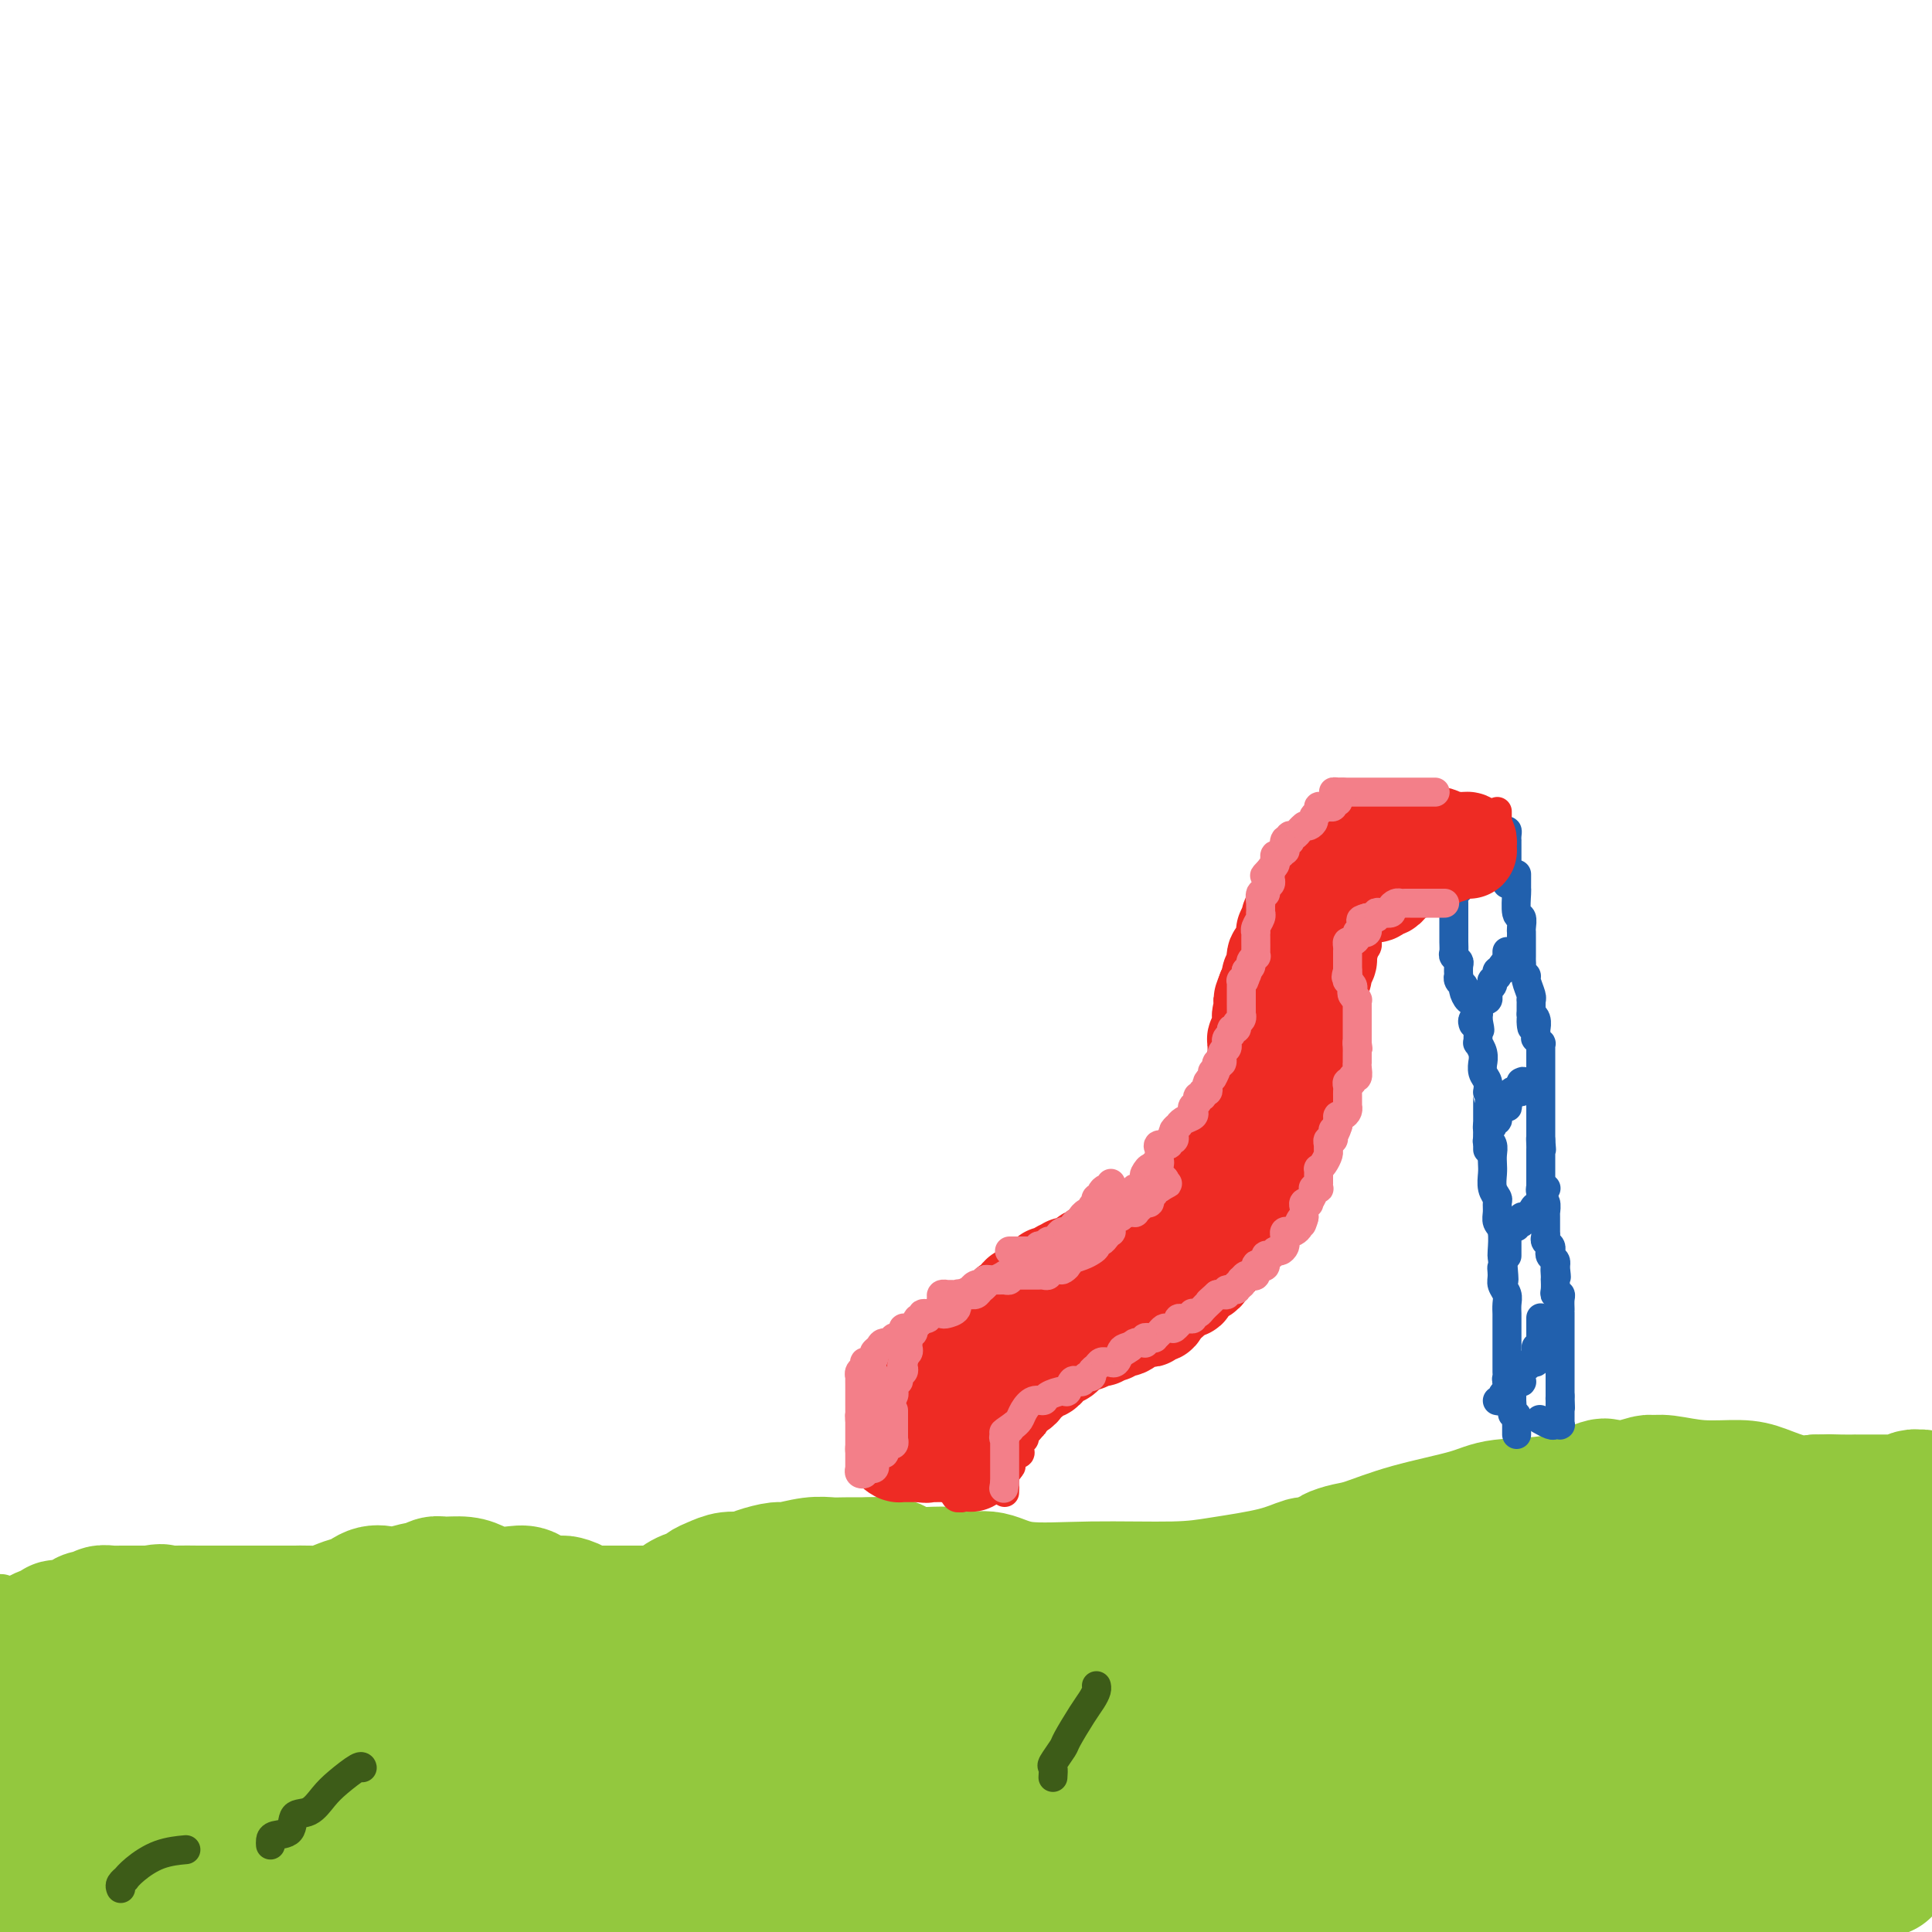 <svg viewBox='0 0 400 400' version='1.1' xmlns='http://www.w3.org/2000/svg' xmlns:xlink='http://www.w3.org/1999/xlink'><g fill='none' stroke='#93C83E' stroke-width='4' stroke-linecap='round' stroke-linejoin='round'><path d='M-1,328c-0.172,0.030 -0.343,0.061 0,0c0.343,-0.061 1.201,-0.212 2,0c0.799,0.212 1.538,0.789 2,1c0.462,0.211 0.646,0.057 1,0c0.354,-0.057 0.878,-0.015 1,0c0.122,0.015 -0.160,0.004 0,0c0.160,-0.004 0.760,-0.001 1,0c0.240,0.001 0.120,0.001 0,0'/></g>
<g fill='none' stroke='#93C83E' stroke-width='28' stroke-linecap='round' stroke-linejoin='round'><path d='M5,343c0.053,0.092 0.106,0.183 0,0c-0.106,-0.183 -0.369,-0.641 0,-1c0.369,-0.359 1.372,-0.621 2,-1c0.628,-0.379 0.880,-0.876 1,-1c0.120,-0.124 0.107,0.124 0,0c-0.107,-0.124 -0.309,-0.622 0,-1c0.309,-0.378 1.128,-0.636 2,-1c0.872,-0.364 1.796,-0.832 2,-1c0.204,-0.168 -0.311,-0.035 0,0c0.311,0.035 1.449,-0.029 2,0c0.551,0.029 0.516,0.153 1,0c0.484,-0.153 1.487,-0.581 2,-1c0.513,-0.419 0.537,-0.830 1,-1c0.463,-0.170 1.367,-0.098 2,0c0.633,0.098 0.997,0.222 1,0c0.003,-0.222 -0.354,-0.792 0,-1c0.354,-0.208 1.417,-0.056 2,0c0.583,0.056 0.684,0.015 1,0c0.316,-0.015 0.848,-0.004 1,0c0.152,0.004 -0.075,0.001 0,0c0.075,-0.001 0.453,-0.000 1,0c0.547,0.000 1.263,0.000 2,0c0.737,-0.000 1.496,-0.000 2,0c0.504,0.000 0.752,0.000 1,0'/><path d='M31,334c3.598,-0.619 2.093,-0.166 2,0c-0.093,0.166 1.228,0.044 3,0c1.772,-0.044 3.996,-0.012 5,0c1.004,0.012 0.787,0.003 1,0c0.213,-0.003 0.855,-0.001 2,0c1.145,0.001 2.794,0.000 4,0c1.206,-0.000 1.971,-0.000 3,0c1.029,0.000 2.322,0.000 3,0c0.678,-0.000 0.741,-0.000 1,0c0.259,0.000 0.716,0.001 2,0c1.284,-0.001 3.396,-0.003 4,0c0.604,0.003 -0.300,0.011 0,0c0.300,-0.011 1.805,-0.039 3,0c1.195,0.039 2.080,0.147 3,0c0.920,-0.147 1.874,-0.547 3,-1c1.126,-0.453 2.425,-0.959 3,-1c0.575,-0.041 0.427,0.382 1,0c0.573,-0.382 1.867,-1.571 3,-2c1.133,-0.429 2.106,-0.100 3,0c0.894,0.100 1.710,-0.030 2,0c0.290,0.030 0.054,0.218 1,0c0.946,-0.218 3.075,-0.844 4,-1c0.925,-0.156 0.646,0.157 1,0c0.354,-0.157 1.343,-0.785 2,-1c0.657,-0.215 0.984,-0.019 2,0c1.016,0.019 2.723,-0.140 4,0c1.277,0.140 2.124,0.579 3,1c0.876,0.421 1.781,0.824 3,1c1.219,0.176 2.751,0.124 4,0c1.249,-0.124 2.214,-0.321 3,0c0.786,0.321 1.393,1.161 2,2'/><path d='M111,332c3.576,0.619 2.017,0.165 2,0c-0.017,-0.165 1.507,-0.041 2,0c0.493,0.041 -0.044,0.001 0,0c0.044,-0.001 0.669,0.038 1,0c0.331,-0.038 0.370,-0.154 1,0c0.630,0.154 1.853,0.577 2,1c0.147,0.423 -0.783,0.845 0,1c0.783,0.155 3.278,0.041 4,0c0.722,-0.041 -0.330,-0.011 0,0c0.330,0.011 2.042,0.003 3,0c0.958,-0.003 1.163,-0.001 2,0c0.837,0.001 2.305,0.000 3,0c0.695,-0.000 0.616,0.001 1,0c0.384,-0.001 1.233,-0.002 2,0c0.767,0.002 1.454,0.008 2,0c0.546,-0.008 0.952,-0.029 1,0c0.048,0.029 -0.262,0.110 0,0c0.262,-0.110 1.095,-0.410 2,-1c0.905,-0.590 1.884,-1.468 3,-2c1.116,-0.532 2.371,-0.716 3,-1c0.629,-0.284 0.631,-0.667 1,-1c0.369,-0.333 1.104,-0.615 2,-1c0.896,-0.385 1.953,-0.873 3,-1c1.047,-0.127 2.086,0.106 3,0c0.914,-0.106 1.704,-0.550 3,-1c1.296,-0.450 3.097,-0.905 4,-1c0.903,-0.095 0.908,0.171 2,0c1.092,-0.171 3.272,-0.778 5,-1c1.728,-0.222 3.004,-0.060 4,0c0.996,0.060 1.713,0.017 3,0c1.287,-0.017 3.143,-0.009 5,0'/><path d='M180,324c5.610,-0.303 5.136,0.439 6,1c0.864,0.561 3.067,0.943 5,1c1.933,0.057 3.595,-0.209 5,0c1.405,0.209 2.551,0.894 4,1c1.449,0.106 3.200,-0.366 5,0c1.800,0.366 3.649,1.571 7,2c3.351,0.429 8.204,0.083 14,0c5.796,-0.083 12.535,0.098 17,0c4.465,-0.098 6.657,-0.474 10,-1c3.343,-0.526 7.836,-1.201 11,-2c3.164,-0.799 5.000,-1.720 6,-2c1.000,-0.280 1.163,0.081 2,0c0.837,-0.081 2.349,-0.605 3,-1c0.651,-0.395 0.442,-0.661 1,-1c0.558,-0.339 1.883,-0.749 3,-1c1.117,-0.251 2.027,-0.341 4,-1c1.973,-0.659 5.009,-1.887 9,-3c3.991,-1.113 8.937,-2.113 12,-3c3.063,-0.887 4.244,-1.662 7,-2c2.756,-0.338 7.089,-0.238 11,-1c3.911,-0.762 7.400,-2.386 9,-3c1.600,-0.614 1.310,-0.218 2,0c0.690,0.218 2.358,0.259 4,0c1.642,-0.259 3.258,-0.816 4,-1c0.742,-0.184 0.612,0.005 1,0c0.388,-0.005 1.296,-0.204 3,0c1.704,0.204 4.205,0.812 7,1c2.795,0.188 5.883,-0.042 8,0c2.117,0.042 3.262,0.358 5,1c1.738,0.642 4.068,1.612 6,2c1.932,0.388 3.466,0.194 5,0'/><path d='M376,311c7.283,0.464 2.991,0.124 2,0c-0.991,-0.124 1.321,-0.033 3,0c1.679,0.033 2.726,0.009 3,0c0.274,-0.009 -0.224,-0.002 0,0c0.224,0.002 1.171,0.001 2,0c0.829,-0.001 1.542,-0.000 2,0c0.458,0.000 0.662,0.000 1,0c0.338,-0.000 0.812,-0.000 1,0c0.188,0.000 0.092,0.000 0,0c-0.092,-0.000 -0.178,-0.000 0,0c0.178,0.000 0.620,0.001 1,0c0.380,-0.001 0.697,-0.004 1,0c0.303,0.004 0.592,0.015 1,0c0.408,-0.015 0.935,-0.057 1,0c0.065,0.057 -0.331,0.214 0,0c0.331,-0.214 1.388,-0.800 2,-1c0.612,-0.200 0.780,-0.015 1,0c0.220,0.015 0.491,-0.138 1,0c0.509,0.138 1.254,0.569 2,1'/><path d='M384,321c0.455,0.015 0.910,0.030 1,0c0.090,-0.030 -0.184,-0.106 0,0c0.184,0.106 0.828,0.395 1,1c0.172,0.605 -0.127,1.525 0,2c0.127,0.475 0.679,0.504 1,1c0.321,0.496 0.412,1.458 1,3c0.588,1.542 1.673,3.663 2,6c0.327,2.337 -0.105,4.890 0,8c0.105,3.110 0.746,6.776 1,10c0.254,3.224 0.121,6.006 0,8c-0.121,1.994 -0.229,3.199 0,5c0.229,1.801 0.795,4.197 1,6c0.205,1.803 0.047,3.011 0,4c-0.047,0.989 0.016,1.757 0,3c-0.016,1.243 -0.111,2.959 0,4c0.111,1.041 0.430,1.407 0,2c-0.430,0.593 -1.607,1.413 -2,2c-0.393,0.587 -0.003,0.942 0,1c0.003,0.058 -0.382,-0.180 -1,0c-0.618,0.180 -1.470,0.780 -2,1c-0.530,0.220 -0.737,0.061 -1,0c-0.263,-0.061 -0.581,-0.024 -3,0c-2.419,0.024 -6.939,0.036 -10,0c-3.061,-0.036 -4.663,-0.119 -9,0c-4.337,0.119 -11.409,0.441 -16,1c-4.591,0.559 -6.703,1.354 -11,2c-4.297,0.646 -10.781,1.142 -18,2c-7.219,0.858 -15.174,2.077 -21,3c-5.826,0.923 -9.522,1.549 -15,2c-5.478,0.451 -12.739,0.725 -20,1'/><path d='M77,398c0.035,0.208 0.070,0.417 0,0c-0.070,-0.417 -0.246,-1.459 1,-2c1.246,-0.541 3.913,-0.579 6,-1c2.087,-0.421 3.595,-1.223 8,-2c4.405,-0.777 11.706,-1.529 17,-2c5.294,-0.471 8.579,-0.660 15,-1c6.421,-0.340 15.977,-0.830 28,-1c12.023,-0.170 26.512,-0.021 36,0c9.488,0.021 13.976,-0.085 23,0c9.024,0.085 22.586,0.363 32,1c9.414,0.637 14.681,1.635 18,2c3.319,0.365 4.691,0.097 6,0c1.309,-0.097 2.554,-0.023 3,0c0.446,0.023 0.094,-0.004 0,0c-0.094,0.004 0.072,0.039 0,0c-0.072,-0.039 -0.381,-0.152 -1,0c-0.619,0.152 -1.549,0.570 -3,0c-1.451,-0.570 -3.425,-2.128 -8,-3c-4.575,-0.872 -11.752,-1.060 -19,-1c-7.248,0.060 -14.566,0.367 -22,1c-7.434,0.633 -14.984,1.592 -20,2c-5.016,0.408 -7.499,0.264 -14,1c-6.501,0.736 -17.019,2.352 -22,3c-4.981,0.648 -4.423,0.328 -6,1c-1.577,0.672 -5.288,2.336 -9,4'/><path d='M31,399c-0.030,0.214 -0.061,0.428 0,0c0.061,-0.428 0.213,-1.497 0,-2c-0.213,-0.503 -0.789,-0.438 -1,-1c-0.211,-0.562 -0.055,-1.750 0,-3c0.055,-1.250 0.010,-2.561 0,-4c-0.010,-1.439 0.014,-3.007 0,-4c-0.014,-0.993 -0.068,-1.412 0,-2c0.068,-0.588 0.257,-1.345 0,-2c-0.257,-0.655 -0.961,-1.208 0,-2c0.961,-0.792 3.588,-1.822 5,-3c1.412,-1.178 1.608,-2.504 2,-3c0.392,-0.496 0.978,-0.161 1,0c0.022,0.161 -0.520,0.148 -1,0c-0.480,-0.148 -0.897,-0.431 -3,0c-2.103,0.431 -5.892,1.576 -9,2c-3.108,0.424 -5.535,0.126 -7,0c-1.465,-0.126 -1.969,-0.079 -3,0c-1.031,0.079 -2.591,0.189 -4,0c-1.409,-0.189 -2.668,-0.677 -3,-1c-0.332,-0.323 0.263,-0.480 0,-1c-0.263,-0.520 -1.383,-1.402 -2,-2c-0.617,-0.598 -0.732,-0.912 -1,-1c-0.268,-0.088 -0.690,0.048 -1,0c-0.310,-0.048 -0.506,-0.282 -1,-1c-0.494,-0.718 -1.284,-1.919 -2,-3c-0.716,-1.081 -1.358,-2.040 -2,-3'/><path d='M-1,360c0.022,0.044 0.043,0.088 0,0c-0.043,-0.088 -0.151,-0.307 0,1c0.151,1.307 0.562,4.140 1,7c0.438,2.860 0.902,5.747 1,8c0.098,2.253 -0.170,3.871 0,5c0.170,1.129 0.778,1.770 1,2c0.222,0.230 0.060,0.051 0,0c-0.060,-0.051 -0.016,0.027 0,0c0.016,-0.027 0.005,-0.161 0,0c-0.005,0.161 -0.002,0.615 0,0c0.002,-0.615 0.004,-2.299 0,-4c-0.004,-1.701 -0.015,-3.419 0,-6c0.015,-2.581 0.056,-6.026 0,-8c-0.056,-1.974 -0.207,-2.477 0,-3c0.207,-0.523 0.773,-1.067 1,-2c0.227,-0.933 0.115,-2.255 0,-3c-0.115,-0.745 -0.232,-0.912 0,-1c0.232,-0.088 0.812,-0.096 1,0c0.188,0.096 -0.018,0.296 0,1c0.018,0.704 0.259,1.911 1,3c0.741,1.089 1.981,2.059 3,5c1.019,2.941 1.817,7.852 3,12c1.183,4.148 2.750,7.535 4,10c1.250,2.465 2.183,4.010 3,6c0.817,1.990 1.519,4.426 2,6c0.481,1.574 0.740,2.287 1,3'/><path d='M21,398c0.053,0.372 0.105,0.745 0,0c-0.105,-0.745 -0.368,-2.607 -1,-6c-0.632,-3.393 -1.633,-8.317 -2,-14c-0.367,-5.683 -0.098,-12.125 0,-16c0.098,-3.875 0.026,-5.183 0,-7c-0.026,-1.817 -0.007,-4.142 0,-5c0.007,-0.858 0.000,-0.247 0,0c-0.000,0.247 0.006,0.131 0,2c-0.006,1.869 -0.026,5.725 0,8c0.026,2.275 0.097,2.971 0,5c-0.097,2.029 -0.362,5.392 -1,9c-0.638,3.608 -1.648,7.462 -2,9c-0.352,1.538 -0.046,0.759 0,1c0.046,0.241 -0.167,1.500 0,2c0.167,0.500 0.713,0.239 1,-1c0.287,-1.239 0.315,-3.456 1,-7c0.685,-3.544 2.026,-8.415 3,-12c0.974,-3.585 1.581,-5.885 3,-10c1.419,-4.115 3.649,-10.045 5,-13c1.351,-2.955 1.821,-2.933 2,-3c0.179,-0.067 0.066,-0.222 0,0c-0.066,0.222 -0.087,0.822 0,1c0.087,0.178 0.281,-0.066 1,2c0.719,2.066 1.963,6.441 3,10c1.037,3.559 1.868,6.303 3,10c1.132,3.697 2.566,8.349 4,13'/><path d='M41,376c2.092,7.064 1.822,6.723 2,7c0.178,0.277 0.804,1.172 1,2c0.196,0.828 -0.038,1.591 0,2c0.038,0.409 0.347,0.466 1,0c0.653,-0.466 1.649,-1.455 3,-4c1.351,-2.545 3.055,-6.644 4,-9c0.945,-2.356 1.129,-2.967 2,-5c0.871,-2.033 2.429,-5.486 3,-7c0.571,-1.514 0.154,-1.087 0,-1c-0.154,0.087 -0.044,-0.166 0,0c0.044,0.166 0.021,0.752 0,1c-0.021,0.248 -0.040,0.157 0,2c0.040,1.843 0.139,5.619 1,10c0.861,4.381 2.483,9.369 3,12c0.517,2.631 -0.071,2.907 0,3c0.071,0.093 0.800,0.003 1,0c0.200,-0.003 -0.131,0.080 0,0c0.131,-0.080 0.723,-0.325 1,-1c0.277,-0.675 0.240,-1.782 1,-4c0.760,-2.218 2.316,-5.548 4,-8c1.684,-2.452 3.497,-4.025 6,-6c2.503,-1.975 5.698,-4.352 8,-6c2.302,-1.648 3.711,-2.569 4,-3c0.289,-0.431 -0.541,-0.373 -3,0c-2.459,0.373 -6.547,1.062 -10,2c-3.453,0.938 -6.272,2.125 -12,3c-5.728,0.875 -14.364,1.437 -23,2'/><path d='M38,368c-11.735,1.312 -17.073,1.092 -22,1c-4.927,-0.092 -9.442,-0.055 -11,0c-1.558,0.055 -0.158,0.128 0,0c0.158,-0.128 -0.925,-0.456 0,-1c0.925,-0.544 3.858,-1.305 10,-2c6.142,-0.695 15.493,-1.325 23,-2c7.507,-0.675 13.171,-1.396 26,-3c12.829,-1.604 32.821,-4.092 53,-6c20.179,-1.908 40.543,-3.238 55,-4c14.457,-0.762 23.008,-0.958 27,-1c3.992,-0.042 3.425,0.069 3,0c-0.425,-0.069 -0.707,-0.320 -3,0c-2.293,0.320 -6.596,1.210 -14,2c-7.404,0.790 -17.908,1.480 -26,2c-8.092,0.520 -13.771,0.871 -25,2c-11.229,1.129 -28.008,3.038 -37,4c-8.992,0.962 -10.198,0.979 -14,1c-3.802,0.021 -10.200,0.046 -12,0c-1.800,-0.046 0.999,-0.163 3,0c2.001,0.163 3.204,0.607 9,0c5.796,-0.607 16.186,-2.264 31,-4c14.814,-1.736 34.052,-3.549 56,-6c21.948,-2.451 46.604,-5.538 70,-8c23.396,-2.462 45.530,-4.297 57,-5c11.470,-0.703 12.274,-0.273 12,0c-0.274,0.273 -1.626,0.388 -3,1c-1.374,0.612 -2.772,1.719 -12,4c-9.228,2.281 -26.288,5.735 -39,8c-12.712,2.265 -21.076,3.341 -36,5c-14.924,1.659 -36.407,3.903 -53,6c-16.593,2.097 -28.297,4.049 -40,6'/><path d='M126,368c-22.399,3.094 -13.897,2.330 -10,2c3.897,-0.330 3.190,-0.225 4,0c0.810,0.225 3.135,0.569 12,0c8.865,-0.569 24.268,-2.050 43,-4c18.732,-1.950 40.794,-4.368 57,-6c16.206,-1.632 26.557,-2.479 48,-4c21.443,-1.521 53.979,-3.717 72,-5c18.021,-1.283 21.526,-1.654 26,-2c4.474,-0.346 9.917,-0.667 9,0c-0.917,0.667 -8.195,2.322 -15,4c-6.805,1.678 -13.136,3.379 -24,5c-10.864,1.621 -26.262,3.163 -45,6c-18.738,2.837 -40.818,6.971 -55,9c-14.182,2.029 -20.466,1.954 -29,3c-8.534,1.046 -19.318,3.214 -24,4c-4.682,0.786 -3.262,0.190 0,0c3.262,-0.190 8.365,0.026 16,-1c7.635,-1.026 17.800,-3.294 26,-5c8.200,-1.706 14.433,-2.851 23,-4c8.567,-1.149 19.467,-2.302 26,-3c6.533,-0.698 8.700,-0.940 10,-1c1.300,-0.060 1.732,0.063 0,1c-1.732,0.937 -5.630,2.687 -9,4c-3.370,1.313 -6.213,2.187 -17,5c-10.787,2.813 -29.520,7.565 -42,11c-12.480,3.435 -18.709,5.553 -37,9c-18.291,3.447 -48.646,8.224 -79,13'/><path d='M104,396c-0.330,0.115 -0.661,0.229 0,0c0.661,-0.229 2.312,-0.802 3,-1c0.688,-0.198 0.411,-0.022 -1,0c-1.411,0.022 -3.957,-0.109 -8,0c-4.043,0.109 -9.584,0.460 -21,2c-11.416,1.540 -28.708,4.270 -46,7'/><path d='M2,387c-1.272,0.053 -2.545,0.105 0,0c2.545,-0.105 8.907,-0.369 13,-1c4.093,-0.631 5.918,-1.630 7,-2c1.082,-0.370 1.420,-0.110 1,0c-0.420,0.110 -1.597,0.071 -2,0c-0.403,-0.071 -0.032,-0.173 -2,0c-1.968,0.173 -6.277,0.621 -11,1c-4.723,0.379 -9.862,0.690 -15,1'/><path d='M9,387c-2.546,0.463 -5.092,0.926 0,0c5.092,-0.926 17.822,-3.239 26,-4c8.178,-0.761 11.806,0.032 16,0c4.194,-0.032 8.956,-0.889 10,-1c1.044,-0.111 -1.629,0.524 -3,1c-1.371,0.476 -1.439,0.794 -7,2c-5.561,1.206 -16.614,3.301 -24,5c-7.386,1.699 -11.104,3.002 -15,4c-3.896,0.998 -7.970,1.690 -10,2c-2.030,0.310 -2.017,0.237 -2,0c0.017,-0.237 0.039,-0.637 2,-2c1.961,-1.363 5.860,-3.688 8,-5c2.140,-1.312 2.520,-1.611 11,-4c8.480,-2.389 25.058,-6.868 34,-9c8.942,-2.132 10.247,-1.918 15,-3c4.753,-1.082 12.954,-3.460 19,-5c6.046,-1.540 9.937,-2.241 11,-2c1.063,0.241 -0.701,1.424 -2,2c-1.299,0.576 -2.132,0.546 -5,2c-2.868,1.454 -7.769,4.393 -11,6c-3.231,1.607 -4.791,1.882 -8,3c-3.209,1.118 -8.066,3.081 -10,4c-1.934,0.919 -0.946,0.796 -1,1c-0.054,0.204 -1.151,0.734 1,0c2.151,-0.734 7.548,-2.734 11,-4c3.452,-1.266 4.958,-1.798 13,-4c8.042,-2.202 22.619,-6.075 34,-9c11.381,-2.925 19.564,-4.903 24,-6c4.436,-1.097 5.125,-1.313 6,-2c0.875,-0.687 1.938,-1.843 3,-3'/><path d='M155,356c13.734,-4.144 2.568,-1.005 -4,0c-6.568,1.005 -8.537,-0.126 -14,-1c-5.463,-0.874 -14.420,-1.492 -20,-2c-5.580,-0.508 -7.784,-0.907 -11,-1c-3.216,-0.093 -7.443,0.119 -9,0c-1.557,-0.119 -0.444,-0.568 0,-1c0.444,-0.432 0.217,-0.848 0,-1c-0.217,-0.152 -0.425,-0.041 -1,0c-0.575,0.041 -1.516,0.011 -4,0c-2.484,-0.011 -6.512,-0.003 -9,0c-2.488,0.003 -3.435,0.001 -6,0c-2.565,-0.001 -6.748,-0.000 -10,0c-3.252,0.000 -5.573,0.001 -7,0c-1.427,-0.001 -1.961,-0.003 -2,0c-0.039,0.003 0.418,0.012 1,0c0.582,-0.012 1.290,-0.045 2,0c0.710,0.045 1.422,0.169 2,0c0.578,-0.169 1.020,-0.631 3,-1c1.980,-0.369 5.497,-0.645 10,-1c4.503,-0.355 9.992,-0.789 14,-1c4.008,-0.211 6.535,-0.200 11,-1c4.465,-0.800 10.870,-2.411 16,-3c5.130,-0.589 8.987,-0.156 12,0c3.013,0.156 5.181,0.035 8,0c2.819,-0.035 6.289,0.015 11,0c4.711,-0.015 10.665,-0.097 15,0c4.335,0.097 7.052,0.372 12,0c4.948,-0.372 12.128,-1.392 19,-2c6.872,-0.608 13.436,-0.804 20,-1'/><path d='M214,340c17.288,-0.347 12.007,0.287 13,0c0.993,-0.287 8.259,-1.495 12,-2c3.741,-0.505 3.955,-0.308 6,-1c2.045,-0.692 5.920,-2.275 9,-3c3.080,-0.725 5.366,-0.592 7,-1c1.634,-0.408 2.617,-1.355 5,-2c2.383,-0.645 6.166,-0.986 9,-1c2.834,-0.014 4.720,0.300 8,0c3.280,-0.300 7.954,-1.215 14,-2c6.046,-0.785 13.464,-1.440 18,-2c4.536,-0.560 6.188,-1.026 13,-2c6.812,-0.974 18.783,-2.457 26,-3c7.217,-0.543 9.682,-0.145 13,0c3.318,0.145 7.491,0.037 10,0c2.509,-0.037 3.355,-0.003 5,0c1.645,0.003 4.089,-0.023 6,0c1.911,0.023 3.288,0.097 4,0c0.712,-0.097 0.757,-0.366 1,0c0.243,0.366 0.684,1.366 1,2c0.316,0.634 0.508,0.901 1,1c0.492,0.099 1.283,0.028 2,0c0.717,-0.028 1.358,-0.014 2,0'/><path d='M397,326c0.510,-0.101 1.020,-0.202 0,0c-1.020,0.202 -3.572,0.706 -7,2c-3.428,1.294 -7.734,3.376 -12,6c-4.266,2.624 -8.492,5.788 -12,8c-3.508,2.212 -6.298,3.472 -10,5c-3.702,1.528 -8.317,3.324 -11,5c-2.683,1.676 -3.436,3.233 -4,4c-0.564,0.767 -0.941,0.744 -1,1c-0.059,0.256 0.198,0.792 0,1c-0.198,0.208 -0.852,0.089 -1,0c-0.148,-0.089 0.211,-0.147 1,0c0.789,0.147 2.010,0.499 5,0c2.990,-0.499 7.751,-1.848 12,-3c4.249,-1.152 7.988,-2.105 11,-3c3.012,-0.895 5.299,-1.731 7,-2c1.701,-0.269 2.817,0.027 3,0c0.183,-0.027 -0.569,-0.379 -1,0c-0.431,0.379 -0.543,1.488 -3,3c-2.457,1.512 -7.260,3.425 -10,5c-2.740,1.575 -3.418,2.811 -9,5c-5.582,2.189 -16.069,5.332 -26,8c-9.931,2.668 -19.306,4.860 -27,7c-7.694,2.140 -13.707,4.228 -16,5c-2.293,0.772 -0.865,0.227 0,0c0.865,-0.227 1.166,-0.136 2,0c0.834,0.136 2.201,0.318 4,0c1.799,-0.318 4.028,-1.137 7,-2c2.972,-0.863 6.685,-1.771 11,-2c4.315,-0.229 9.233,0.220 13,0c3.767,-0.220 6.384,-1.110 9,-2'/><path d='M332,377c9.127,-1.082 8.945,-0.786 10,-1c1.055,-0.214 3.347,-0.938 4,-1c0.653,-0.062 -0.334,0.537 -1,1c-0.666,0.463 -1.010,0.791 -4,2c-2.990,1.209 -8.627,3.300 -12,5c-3.373,1.700 -4.481,3.008 -6,4c-1.519,0.992 -3.450,1.668 -4,2c-0.550,0.332 0.281,0.320 1,0c0.719,-0.320 1.327,-0.950 5,-2c3.673,-1.050 10.411,-2.521 17,-5c6.589,-2.479 13.030,-5.966 18,-8c4.970,-2.034 8.470,-2.614 12,-4c3.530,-1.386 7.090,-3.579 9,-5c1.910,-1.421 2.170,-2.071 2,-2c-0.170,0.071 -0.770,0.865 -1,1c-0.230,0.135 -0.088,-0.387 -1,0c-0.912,0.387 -2.877,1.683 -4,3c-1.123,1.317 -1.405,2.654 -2,3c-0.595,0.346 -1.505,-0.299 -2,0c-0.495,0.299 -0.577,1.544 -1,2c-0.423,0.456 -1.189,0.124 -2,0c-0.811,-0.124 -1.666,-0.040 -2,0c-0.334,0.040 -0.145,0.037 0,0c0.145,-0.037 0.246,-0.108 0,0c-0.246,0.108 -0.838,0.395 -1,0c-0.162,-0.395 0.106,-1.470 0,-2c-0.106,-0.530 -0.585,-0.513 -1,-1c-0.415,-0.487 -0.766,-1.477 -1,-2c-0.234,-0.523 -0.353,-0.578 -1,-1c-0.647,-0.422 -1.824,-1.211 -3,-2'/><path d='M361,364c-2.001,-1.464 -1.502,-1.123 -5,-1c-3.498,0.123 -10.991,0.029 -19,0c-8.009,-0.029 -16.532,0.007 -22,0c-5.468,-0.007 -7.879,-0.056 -10,0c-2.121,0.056 -3.950,0.216 -5,0c-1.050,-0.216 -1.321,-0.808 0,-2c1.321,-1.192 4.236,-2.985 7,-5c2.764,-2.015 5.379,-4.253 8,-6c2.621,-1.747 5.250,-3.003 7,-4c1.750,-0.997 2.622,-1.734 3,-2c0.378,-0.266 0.261,-0.060 1,0c0.739,0.060 2.335,-0.025 4,0c1.665,0.025 3.400,0.161 5,0c1.600,-0.161 3.067,-0.618 4,-1c0.933,-0.382 1.333,-0.691 2,-1c0.667,-0.309 1.600,-0.620 2,-1c0.400,-0.380 0.268,-0.830 0,-1c-0.268,-0.170 -0.673,-0.061 -1,0c-0.327,0.061 -0.578,0.075 -1,0c-0.422,-0.075 -1.015,-0.240 0,-1c1.015,-0.760 3.639,-2.115 5,-3c1.361,-0.885 1.461,-1.299 2,-2c0.539,-0.701 1.517,-1.688 2,-2c0.483,-0.312 0.470,0.050 0,1c-0.470,0.950 -1.396,2.486 -2,4c-0.604,1.514 -0.887,3.004 -2,5c-1.113,1.996 -3.057,4.498 -5,7'/><path d='M341,349c-2.067,3.311 -2.733,3.089 -3,3c-0.267,-0.089 -0.133,-0.044 0,0'/></g>
<g fill='none' stroke='#2160AD' stroke-width='6' stroke-linecap='round' stroke-linejoin='round'><path d='M301,187c-0.000,-0.081 -0.000,-0.162 0,0c0.000,0.162 0.000,0.567 0,1c-0.000,0.433 -0.000,0.895 0,1c0.000,0.105 0.000,-0.145 0,0c-0.000,0.145 -0.000,0.686 0,1c0.000,0.314 0.000,0.403 0,1c-0.000,0.597 -0.001,1.704 0,2c0.001,0.296 0.004,-0.219 0,0c-0.004,0.219 -0.015,1.171 0,2c0.015,0.829 0.057,1.536 0,2c-0.057,0.464 -0.211,0.684 0,1c0.211,0.316 0.788,0.729 1,1c0.212,0.271 0.061,0.402 0,1c-0.061,0.598 -0.031,1.665 0,2c0.031,0.335 0.064,-0.060 0,0c-0.064,0.060 -0.224,0.576 0,1c0.224,0.424 0.831,0.755 1,1c0.169,0.245 -0.099,0.404 0,1c0.099,0.596 0.566,1.631 1,2c0.434,0.369 0.834,0.074 1,0c0.166,-0.074 0.097,0.075 0,0c-0.097,-0.075 -0.222,-0.374 0,0c0.222,0.374 0.791,1.420 1,2c0.209,0.580 0.056,0.695 0,1c-0.056,0.305 -0.016,0.802 0,1c0.016,0.198 0.008,0.099 0,0'/><path d='M306,211c0.773,3.906 0.206,1.672 0,1c-0.206,-0.672 -0.051,0.218 0,1c0.051,0.782 -0.000,1.457 0,2c0.000,0.543 0.053,0.953 0,1c-0.053,0.047 -0.211,-0.268 0,0c0.211,0.268 0.792,1.121 1,2c0.208,0.879 0.042,1.784 0,2c-0.042,0.216 0.041,-0.258 0,0c-0.041,0.258 -0.207,1.248 0,2c0.207,0.752 0.788,1.265 1,2c0.212,0.735 0.057,1.691 0,2c-0.057,0.309 -0.015,-0.028 0,0c0.015,0.028 0.004,0.421 0,1c-0.004,0.579 -0.001,1.344 0,2c0.001,0.656 -0.001,1.205 0,2c0.001,0.795 0.004,1.837 0,2c-0.004,0.163 -0.015,-0.553 0,0c0.015,0.553 0.057,2.375 0,3c-0.057,0.625 -0.211,0.053 0,0c0.211,-0.053 0.788,0.412 1,1c0.212,0.588 0.061,1.299 0,2c-0.061,0.701 -0.030,1.391 0,2c0.030,0.609 0.061,1.136 0,2c-0.061,0.864 -0.214,2.066 0,3c0.214,0.934 0.793,1.599 1,2c0.207,0.401 0.041,0.538 0,1c-0.041,0.462 0.041,1.248 0,2c-0.041,0.752 -0.207,1.470 0,2c0.207,0.530 0.786,0.874 1,2c0.214,1.126 0.061,3.036 0,4c-0.061,0.964 -0.031,0.982 0,1'/><path d='M311,260c0.769,8.225 0.192,4.286 0,3c-0.192,-1.286 0.001,0.079 0,1c-0.001,0.921 -0.196,1.398 0,2c0.196,0.602 0.785,1.330 1,2c0.215,0.670 0.058,1.283 0,2c-0.058,0.717 -0.015,1.539 0,2c0.015,0.461 0.004,0.560 0,1c-0.004,0.440 -0.001,1.221 0,2c0.001,0.779 0.000,1.557 0,2c-0.000,0.443 -0.000,0.553 0,1c0.000,0.447 0.000,1.233 0,2c-0.000,0.767 -0.001,1.515 0,2c0.001,0.485 0.004,0.707 0,1c-0.004,0.293 -0.015,0.657 0,1c0.015,0.343 0.057,0.666 0,1c-0.057,0.334 -0.211,0.681 0,1c0.211,0.319 0.789,0.611 1,1c0.211,0.389 0.057,0.875 0,1c-0.057,0.125 -0.015,-0.111 0,0c0.015,0.111 0.004,0.568 0,1c-0.004,0.432 -0.001,0.838 0,1c0.001,0.162 0.001,0.081 0,0'/><path d='M313,290c0.305,4.880 0.068,2.081 0,1c-0.068,-1.081 0.034,-0.443 0,0c-0.034,0.443 -0.205,0.692 0,1c0.205,0.308 0.787,0.674 1,1c0.213,0.326 0.057,0.613 0,1c-0.057,0.387 -0.015,0.874 0,1c0.015,0.126 0.004,-0.111 0,0c-0.004,0.111 -0.001,0.568 0,1c0.001,0.432 0.000,0.838 0,1c-0.000,0.162 -0.000,0.081 0,0'/><path d='M314,181c0.002,0.195 0.004,0.390 0,1c-0.004,0.610 -0.015,1.634 0,2c0.015,0.366 0.057,0.073 0,1c-0.057,0.927 -0.211,3.074 0,4c0.211,0.926 0.789,0.629 1,1c0.211,0.371 0.057,1.408 0,2c-0.057,0.592 -0.015,0.737 0,1c0.015,0.263 0.004,0.644 0,1c-0.004,0.356 -0.001,0.688 0,1c0.001,0.312 0.000,0.605 0,1c-0.000,0.395 -0.000,0.894 0,1c0.000,0.106 0.000,-0.179 0,0c-0.000,0.179 -0.001,0.821 0,1c0.001,0.179 0.004,-0.106 0,0c-0.004,0.106 -0.016,0.604 0,1c0.016,0.396 0.061,0.691 0,1c-0.061,0.309 -0.226,0.633 0,1c0.226,0.367 0.845,0.777 1,1c0.155,0.223 -0.155,0.258 0,1c0.155,0.742 0.773,2.191 1,3c0.227,0.809 0.061,0.980 0,1c-0.061,0.020 -0.016,-0.110 0,0c0.016,0.110 0.005,0.460 0,1c-0.005,0.540 -0.002,1.270 0,2'/><path d='M317,210c0.403,4.746 -0.088,2.112 0,1c0.088,-1.112 0.756,-0.700 1,0c0.244,0.700 0.064,1.689 0,2c-0.064,0.311 -0.013,-0.056 0,0c0.013,0.056 -0.010,0.536 0,1c0.010,0.464 0.055,0.912 0,1c-0.055,0.088 -0.211,-0.184 0,0c0.211,0.184 0.789,0.822 1,1c0.211,0.178 0.057,-0.106 0,0c-0.057,0.106 -0.015,0.601 0,1c0.015,0.399 0.004,0.702 0,1c-0.004,0.298 -0.001,0.591 0,1c0.001,0.409 0.000,0.936 0,1c-0.000,0.064 -0.000,-0.333 0,0c0.000,0.333 0.000,1.398 0,2c-0.000,0.602 -0.000,0.742 0,1c0.000,0.258 0.000,0.634 0,1c-0.000,0.366 -0.000,0.722 0,1c0.000,0.278 0.000,0.477 0,1c-0.000,0.523 -0.000,1.369 0,2c0.000,0.631 0.000,1.045 0,1c-0.000,-0.045 -0.000,-0.550 0,0c0.000,0.550 0.000,2.155 0,3c-0.000,0.845 -0.000,0.930 0,1c0.000,0.070 0.000,0.127 0,0c-0.000,-0.127 -0.000,-0.436 0,0c0.000,0.436 0.000,1.617 0,2c-0.000,0.383 -0.000,-0.034 0,0c0.000,0.034 0.000,0.517 0,1'/><path d='M319,236c0.309,3.973 0.083,0.906 0,0c-0.083,-0.906 -0.022,0.349 0,1c0.022,0.651 0.006,0.699 0,1c-0.006,0.301 -0.002,0.855 0,1c0.002,0.145 0.000,-0.119 0,0c-0.000,0.119 -0.000,0.622 0,1c0.000,0.378 0.000,0.630 0,1c-0.000,0.370 -0.000,0.859 0,1c0.000,0.141 -0.000,-0.067 0,0c0.000,0.067 0.000,0.408 0,1c-0.000,0.592 -0.000,1.433 0,2c0.000,0.567 0.000,0.859 0,1c-0.000,0.141 -0.001,0.129 0,0c0.001,-0.129 0.004,-0.376 0,0c-0.004,0.376 -0.015,1.377 0,2c0.015,0.623 0.057,0.870 0,1c-0.057,0.130 -0.211,0.143 0,0c0.211,-0.143 0.789,-0.443 1,0c0.211,0.443 0.057,1.629 0,2c-0.057,0.371 -0.015,-0.073 0,0c0.015,0.073 0.004,0.664 0,1c-0.004,0.336 -0.002,0.419 0,1c0.002,0.581 0.004,1.661 0,2c-0.004,0.339 -0.015,-0.064 0,0c0.015,0.064 0.056,0.594 0,1c-0.056,0.406 -0.207,0.686 0,1c0.207,0.314 0.774,0.661 1,1c0.226,0.339 0.112,0.668 0,1c-0.112,0.332 -0.223,0.666 0,1c0.223,0.334 0.778,0.667 1,1c0.222,0.333 0.111,0.667 0,1'/><path d='M322,262c0.464,4.206 0.125,1.722 0,1c-0.125,-0.722 -0.034,0.318 0,1c0.034,0.682 0.013,1.005 0,1c-0.013,-0.005 -0.018,-0.339 0,0c0.018,0.339 0.057,1.351 0,2c-0.057,0.649 -0.211,0.935 0,1c0.211,0.065 0.789,-0.089 1,0c0.211,0.089 0.057,0.423 0,1c-0.057,0.577 -0.015,1.399 0,2c0.015,0.601 0.004,0.982 0,1c-0.004,0.018 -0.001,-0.327 0,0c0.001,0.327 0.000,1.326 0,2c-0.000,0.674 -0.000,1.022 0,1c0.000,-0.022 0.000,-0.414 0,0c-0.000,0.414 -0.000,1.634 0,2c0.000,0.366 0.000,-0.124 0,0c-0.000,0.124 -0.000,0.860 0,1c0.000,0.140 0.000,-0.317 0,0c-0.000,0.317 -0.000,1.407 0,2c0.000,0.593 0.000,0.687 0,1c-0.000,0.313 -0.000,0.844 0,1c0.000,0.156 0.000,-0.064 0,0c-0.000,0.064 -0.000,0.412 0,1c0.000,0.588 0.000,1.415 0,2c-0.000,0.585 -0.000,0.926 0,1c0.000,0.074 0.000,-0.121 0,0c-0.000,0.121 -0.000,0.558 0,1c0.000,0.442 0.000,0.888 0,1c-0.000,0.112 -0.000,-0.111 0,0c0.000,0.111 0.000,0.555 0,1'/><path d='M323,289c0.155,4.420 0.041,1.971 0,1c-0.041,-0.971 -0.011,-0.464 0,0c0.011,0.464 0.003,0.885 0,1c-0.003,0.115 -0.001,-0.074 0,0c0.001,0.074 0.001,0.412 0,1c-0.001,0.588 -0.004,1.425 0,2c0.004,0.575 0.013,0.887 0,1c-0.013,0.113 -0.049,0.027 0,0c0.049,-0.027 0.185,0.007 0,0c-0.185,-0.007 -0.689,-0.053 -1,0c-0.311,0.053 -0.430,0.207 -1,0c-0.570,-0.207 -1.591,-0.773 -2,-1c-0.409,-0.227 -0.204,-0.113 0,0'/><path d='M310,290c0.444,0.081 0.889,0.163 1,0c0.111,-0.163 -0.111,-0.569 0,-1c0.111,-0.431 0.555,-0.886 1,-1c0.445,-0.114 0.890,0.114 1,0c0.110,-0.114 -0.114,-0.570 0,-1c0.114,-0.430 0.566,-0.833 1,-1c0.434,-0.167 0.848,-0.096 1,0c0.152,0.096 0.041,0.219 0,0c-0.041,-0.219 -0.012,-0.781 0,-1c0.012,-0.219 0.006,-0.096 0,0c-0.006,0.096 -0.012,0.166 0,0c0.012,-0.166 0.041,-0.566 0,-1c-0.041,-0.434 -0.151,-0.900 0,-1c0.151,-0.100 0.562,0.166 1,0c0.438,-0.166 0.902,-0.766 1,-1c0.098,-0.234 -0.170,-0.104 0,0c0.170,0.104 0.776,0.182 1,0c0.224,-0.182 0.064,-0.623 0,-1c-0.064,-0.377 -0.032,-0.688 0,-1'/><path d='M318,280c1.177,-1.708 0.119,-0.978 0,-1c-0.119,-0.022 0.700,-0.796 1,-1c0.300,-0.204 0.080,0.162 0,0c-0.080,-0.162 -0.022,-0.853 0,-1c0.022,-0.147 0.006,0.249 0,0c-0.006,-0.249 -0.002,-1.144 0,-2c0.002,-0.856 0.000,-1.673 0,-2c-0.000,-0.327 -0.000,-0.163 0,0'/><path d='M312,260c-0.000,-0.446 -0.000,-0.893 0,-1c0.000,-0.107 0.000,0.125 0,0c-0.000,-0.125 -0.000,-0.608 0,-1c0.000,-0.392 0.000,-0.694 0,-1c-0.000,-0.306 -0.001,-0.617 0,-1c0.001,-0.383 0.003,-0.839 0,-1c-0.003,-0.161 -0.011,-0.028 0,0c0.011,0.028 0.040,-0.049 0,0c-0.040,0.049 -0.151,0.223 0,0c0.151,-0.223 0.562,-0.843 1,-1c0.438,-0.157 0.901,0.150 1,0c0.099,-0.150 -0.167,-0.759 0,-1c0.167,-0.241 0.766,-0.116 1,0c0.234,0.116 0.101,0.224 0,0c-0.101,-0.224 -0.171,-0.778 0,-1c0.171,-0.222 0.582,-0.111 1,0c0.418,0.111 0.843,0.222 1,0c0.157,-0.222 0.045,-0.778 0,-1c-0.045,-0.222 -0.022,-0.111 0,0'/><path d='M317,251c0.939,-1.632 0.788,-1.210 1,-1c0.212,0.210 0.788,0.210 1,0c0.212,-0.210 0.061,-0.631 0,-1c-0.061,-0.369 -0.030,-0.687 0,-1c0.030,-0.313 0.061,-0.620 0,-1c-0.061,-0.380 -0.212,-0.834 0,-1c0.212,-0.166 0.788,-0.045 1,0c0.212,0.045 0.061,0.013 0,0c-0.061,-0.013 -0.030,-0.006 0,0'/><path d='M308,238c-0.000,-0.455 -0.000,-0.909 0,-1c0.000,-0.091 0.000,0.183 0,0c-0.000,-0.183 -0.001,-0.823 0,-1c0.001,-0.177 0.003,0.110 0,0c-0.003,-0.110 -0.011,-0.617 0,-1c0.011,-0.383 0.041,-0.642 0,-1c-0.041,-0.358 -0.155,-0.817 0,-1c0.155,-0.183 0.577,-0.092 1,0'/><path d='M309,233c0.150,-0.791 0.026,-0.268 0,0c-0.026,0.268 0.046,0.283 0,0c-0.046,-0.283 -0.210,-0.863 0,-1c0.210,-0.137 0.792,0.170 1,0c0.208,-0.170 0.041,-0.816 0,-1c-0.041,-0.184 0.045,0.094 0,0c-0.045,-0.094 -0.222,-0.559 0,-1c0.222,-0.441 0.843,-0.858 1,-1c0.157,-0.142 -0.150,-0.009 0,0c0.150,0.009 0.757,-0.107 1,0c0.243,0.107 0.122,0.435 0,0c-0.122,-0.435 -0.244,-1.633 0,-2c0.244,-0.367 0.854,0.099 1,0c0.146,-0.099 -0.171,-0.761 0,-1c0.171,-0.239 0.829,-0.054 1,0c0.171,0.054 -0.146,-0.024 0,0c0.146,0.024 0.756,0.150 1,0c0.244,-0.150 0.122,-0.575 0,-1'/><path d='M315,225c0.928,-1.464 0.249,-1.124 0,-1c-0.249,0.124 -0.067,0.033 0,0c0.067,-0.033 0.019,-0.010 0,0c-0.019,0.010 -0.010,0.005 0,0'/><path d='M305,212c-0.112,-0.295 -0.223,-0.591 0,-1c0.223,-0.409 0.781,-0.932 1,-1c0.219,-0.068 0.097,0.319 0,0c-0.097,-0.319 -0.171,-1.342 0,-2c0.171,-0.658 0.585,-0.949 1,-1c0.415,-0.051 0.829,0.140 1,0c0.171,-0.140 0.097,-0.611 0,-1c-0.097,-0.389 -0.218,-0.696 0,-1c0.218,-0.304 0.776,-0.603 1,-1c0.224,-0.397 0.113,-0.890 0,-1c-0.113,-0.110 -0.227,0.163 0,0c0.227,-0.163 0.797,-0.761 1,-1c0.203,-0.239 0.040,-0.120 0,0c-0.040,0.120 0.042,0.242 0,0c-0.042,-0.242 -0.207,-0.848 0,-1c0.207,-0.152 0.787,0.151 1,0c0.213,-0.151 0.061,-0.758 0,-1c-0.061,-0.242 -0.030,-0.121 0,0'/><path d='M311,200c1.155,-1.813 1.041,-0.346 1,0c-0.041,0.346 -0.011,-0.429 0,-1c0.011,-0.571 0.003,-0.936 0,-1c-0.003,-0.064 -0.001,0.175 0,0c0.001,-0.175 0.000,-0.764 0,-1c-0.000,-0.236 -0.000,-0.118 0,0'/><path d='M300,187c-0.111,-0.301 -0.222,-0.603 0,-1c0.222,-0.397 0.778,-0.890 1,-1c0.222,-0.110 0.111,0.163 0,0c-0.111,-0.163 -0.223,-0.761 0,-1c0.223,-0.239 0.781,-0.119 1,0c0.219,0.119 0.100,0.238 0,0c-0.100,-0.238 -0.181,-0.833 0,-1c0.181,-0.167 0.623,0.095 1,0c0.377,-0.095 0.690,-0.547 1,-1c0.310,-0.453 0.619,-0.906 1,-1c0.381,-0.094 0.834,0.171 1,0c0.166,-0.171 0.043,-0.777 0,-1c-0.043,-0.223 -0.008,-0.063 0,0c0.008,0.063 -0.013,0.027 0,0c0.013,-0.027 0.059,-0.046 0,0c-0.059,0.046 -0.222,0.157 0,0c0.222,-0.157 0.829,-0.581 1,-1c0.171,-0.419 -0.094,-0.834 0,-1c0.094,-0.166 0.547,-0.083 1,0'/><path d='M308,178c1.178,-1.635 0.123,-1.222 0,-1c-0.123,0.222 0.685,0.253 1,0c0.315,-0.253 0.137,-0.790 0,-1c-0.137,-0.210 -0.234,-0.094 0,0c0.234,0.094 0.797,0.166 1,0c0.203,-0.166 0.044,-0.571 0,-1c-0.044,-0.429 0.027,-0.883 0,-1c-0.027,-0.117 -0.151,0.102 0,0c0.151,-0.102 0.576,-0.525 1,-1c0.424,-0.475 0.846,-1.000 1,-1c0.154,0.000 0.041,0.526 0,1c-0.041,0.474 -0.011,0.896 0,1c0.011,0.104 0.003,-0.112 0,0c-0.003,0.112 -0.001,0.550 0,1c0.001,0.450 0.000,0.911 0,1c-0.000,0.089 -0.000,-0.193 0,0c0.000,0.193 0.000,0.860 0,1c-0.000,0.140 -0.000,-0.246 0,0c0.000,0.246 0.000,1.123 0,2'/><path d='M312,179c0.155,1.106 0.041,0.871 0,1c-0.041,0.129 -0.011,0.622 0,1c0.011,0.378 0.003,0.640 0,1c-0.003,0.360 -0.001,0.817 0,1c0.001,0.183 0.000,0.091 0,0'/></g>
<g fill='none' stroke='#EE2B24' stroke-width='6' stroke-linecap='round' stroke-linejoin='round'><path d='M294,185c-0.311,0.000 -0.622,0.000 -1,0c-0.378,-0.000 -0.822,-0.000 -1,0c-0.178,0.000 -0.089,0.000 0,0c0.089,-0.000 0.177,-0.001 0,0c-0.177,0.001 -0.621,0.003 -1,0c-0.379,-0.003 -0.694,-0.011 -1,0c-0.306,0.011 -0.603,0.042 -1,0c-0.397,-0.042 -0.895,-0.156 -1,0c-0.105,0.156 0.182,0.581 0,1c-0.182,0.419 -0.833,0.830 -1,1c-0.167,0.170 0.151,0.097 0,0c-0.151,-0.097 -0.771,-0.218 -1,0c-0.229,0.218 -0.065,0.777 0,1c0.065,0.223 0.033,0.112 0,0'/><path d='M286,188c-1.189,0.658 -0.161,0.802 0,1c0.161,0.198 -0.545,0.448 -1,1c-0.455,0.552 -0.658,1.406 -1,2c-0.342,0.594 -0.824,0.929 -1,1c-0.176,0.071 -0.046,-0.122 0,0c0.046,0.122 0.009,0.559 0,1c-0.009,0.441 0.011,0.888 0,1c-0.011,0.112 -0.055,-0.109 0,0c0.055,0.109 0.207,0.549 0,1c-0.207,0.451 -0.772,0.913 -1,1c-0.228,0.087 -0.117,-0.201 0,0c0.117,0.201 0.242,0.890 0,1c-0.242,0.110 -0.849,-0.360 -1,0c-0.151,0.360 0.156,1.551 0,2c-0.156,0.449 -0.774,0.158 -1,0c-0.226,-0.158 -0.060,-0.182 0,0c0.060,0.182 0.012,0.570 0,1c-0.012,0.430 0.011,0.903 0,1c-0.011,0.097 -0.055,-0.183 0,0c0.055,0.183 0.211,0.827 0,1c-0.211,0.173 -0.789,-0.126 -1,0c-0.211,0.126 -0.056,0.676 0,1c0.056,0.324 0.011,0.420 0,1c-0.011,0.580 0.011,1.643 0,2c-0.011,0.357 -0.056,0.007 0,0c0.056,-0.007 0.211,0.330 0,1c-0.211,0.670 -0.789,1.675 -1,2c-0.211,0.325 -0.057,-0.028 0,0c0.057,0.028 0.016,0.437 0,1c-0.016,0.563 -0.008,1.282 0,2'/><path d='M278,213c-1.238,3.824 -0.332,0.885 0,0c0.332,-0.885 0.089,0.284 0,1c-0.089,0.716 -0.024,0.979 0,1c0.024,0.021 0.006,-0.202 0,0c-0.006,0.202 -0.002,0.827 0,1c0.002,0.173 0.000,-0.108 0,0c-0.000,0.108 -0.000,0.603 0,1c0.000,0.397 -0.000,0.697 0,1c0.000,0.303 0.001,0.611 0,1c-0.001,0.389 -0.004,0.860 0,1c0.004,0.140 0.015,-0.049 0,0c-0.015,0.049 -0.057,0.338 0,1c0.057,0.662 0.211,1.697 0,2c-0.211,0.303 -0.789,-0.125 -1,0c-0.211,0.125 -0.057,0.803 0,1c0.057,0.197 0.015,-0.088 0,0c-0.015,0.088 -0.004,0.548 0,1c0.004,0.452 0.001,0.895 0,1c-0.001,0.105 0.001,-0.129 0,0c-0.001,0.129 -0.004,0.623 0,1c0.004,0.377 0.015,0.639 0,1c-0.015,0.361 -0.057,0.821 0,1c0.057,0.179 0.211,0.075 0,0c-0.211,-0.075 -0.789,-0.123 -1,0c-0.211,0.123 -0.057,0.418 0,1c0.057,0.582 0.016,1.452 0,2c-0.016,0.548 -0.008,0.774 0,1'/><path d='M276,233c-0.537,3.277 -0.880,1.471 -1,1c-0.120,-0.471 -0.018,0.394 0,1c0.018,0.606 -0.047,0.955 0,1c0.047,0.045 0.205,-0.212 0,0c-0.205,0.212 -0.773,0.893 -1,1c-0.227,0.107 -0.114,-0.361 0,0c0.114,0.361 0.228,1.549 0,2c-0.228,0.451 -0.797,0.163 -1,0c-0.203,-0.163 -0.040,-0.201 0,0c0.040,0.201 -0.042,0.642 0,1c0.042,0.358 0.207,0.635 0,1c-0.207,0.365 -0.786,0.820 -1,1c-0.214,0.180 -0.061,0.086 0,0c0.061,-0.086 0.032,-0.164 0,0c-0.032,0.164 -0.065,0.569 0,1c0.065,0.431 0.228,0.886 0,1c-0.228,0.114 -0.846,-0.114 -1,0c-0.154,0.114 0.155,0.570 0,1c-0.155,0.430 -0.774,0.832 -1,1c-0.226,0.168 -0.060,0.100 0,0c0.060,-0.100 0.012,-0.233 0,0c-0.012,0.233 0.011,0.833 0,1c-0.011,0.167 -0.054,-0.100 0,0c0.054,0.100 0.207,0.565 0,1c-0.207,0.435 -0.773,0.838 -1,1c-0.227,0.162 -0.113,0.081 0,0'/><path d='M269,249c-1.244,2.636 -0.855,1.228 -1,1c-0.145,-0.228 -0.823,0.726 -1,1c-0.177,0.274 0.149,-0.133 0,0c-0.149,0.133 -0.772,0.805 -1,1c-0.228,0.195 -0.061,-0.088 0,0c0.061,0.088 0.018,0.546 0,1c-0.018,0.454 -0.009,0.905 0,1c0.009,0.095 0.017,-0.167 0,0c-0.017,0.167 -0.061,0.762 0,1c0.061,0.238 0.226,0.119 0,0c-0.226,-0.119 -0.844,-0.238 -1,0c-0.156,0.238 0.151,0.833 0,1c-0.151,0.167 -0.758,-0.095 -1,0c-0.242,0.095 -0.118,0.548 0,1c0.118,0.452 0.228,0.905 0,1c-0.228,0.095 -0.796,-0.167 -1,0c-0.204,0.167 -0.044,0.763 0,1c0.044,0.237 -0.027,0.115 0,0c0.027,-0.115 0.152,-0.223 0,0c-0.152,0.223 -0.581,0.777 -1,1c-0.419,0.223 -0.830,0.116 -1,0c-0.170,-0.116 -0.101,-0.241 0,0c0.101,0.241 0.233,0.848 0,1c-0.233,0.152 -0.832,-0.151 -1,0c-0.168,0.151 0.095,0.758 0,1c-0.095,0.242 -0.547,0.121 -1,0'/><path d='M259,262c-1.503,2.024 -0.261,0.584 0,0c0.261,-0.584 -0.459,-0.314 -1,0c-0.541,0.314 -0.904,0.670 -1,1c-0.096,0.330 0.075,0.632 0,1c-0.075,0.368 -0.396,0.801 -1,1c-0.604,0.199 -1.490,0.162 -2,0c-0.510,-0.162 -0.643,-0.450 -1,0c-0.357,0.450 -0.936,1.637 -1,2c-0.064,0.363 0.389,-0.100 0,0c-0.389,0.100 -1.620,0.763 -2,1c-0.380,0.237 0.091,0.050 0,0c-0.091,-0.050 -0.742,0.039 -1,0c-0.258,-0.039 -0.122,-0.204 0,0c0.122,0.204 0.230,0.777 0,1c-0.230,0.223 -0.797,0.097 -1,0c-0.203,-0.097 -0.041,-0.166 0,0c0.041,0.166 -0.041,0.566 0,1c0.041,0.434 0.203,0.901 0,1c-0.203,0.099 -0.772,-0.171 -1,0c-0.228,0.171 -0.117,0.782 0,1c0.117,0.218 0.239,0.042 0,0c-0.239,-0.042 -0.839,0.049 -1,0c-0.161,-0.049 0.116,-0.239 0,0c-0.116,0.239 -0.626,0.905 -1,1c-0.374,0.095 -0.612,-0.382 -1,0c-0.388,0.382 -0.927,1.622 -1,2c-0.073,0.378 0.321,-0.105 0,0c-0.321,0.105 -1.356,0.797 -2,1c-0.644,0.203 -0.898,-0.085 -1,0c-0.102,0.085 -0.051,0.542 0,1'/><path d='M240,277c-2.875,2.336 -0.563,0.678 0,0c0.563,-0.678 -0.623,-0.374 -1,0c-0.377,0.374 0.054,0.817 0,1c-0.054,0.183 -0.593,0.104 -1,0c-0.407,-0.104 -0.683,-0.234 -1,0c-0.317,0.234 -0.676,0.832 -1,1c-0.324,0.168 -0.612,-0.095 -1,0c-0.388,0.095 -0.877,0.547 -1,1c-0.123,0.453 0.121,0.906 0,1c-0.121,0.094 -0.607,-0.171 -1,0c-0.393,0.171 -0.692,0.778 -1,1c-0.308,0.222 -0.625,0.059 -1,0c-0.375,-0.059 -0.808,-0.013 -1,0c-0.192,0.013 -0.141,-0.007 0,0c0.141,0.007 0.374,0.041 0,0c-0.374,-0.041 -1.354,-0.155 -2,0c-0.646,0.155 -0.957,0.581 -1,1c-0.043,0.419 0.182,0.830 0,1c-0.182,0.170 -0.771,0.098 -1,0c-0.229,-0.098 -0.099,-0.224 0,0c0.099,0.224 0.167,0.796 0,1c-0.167,0.204 -0.571,0.041 -1,0c-0.429,-0.041 -0.885,0.042 -1,0c-0.115,-0.042 0.109,-0.208 0,0c-0.109,0.208 -0.551,0.791 -1,1c-0.449,0.209 -0.904,0.046 -1,0c-0.096,-0.046 0.166,0.026 0,0c-0.166,-0.026 -0.762,-0.150 -1,0c-0.238,0.150 -0.119,0.575 0,1'/><path d='M221,287c-2.830,1.791 -0.404,1.269 0,1c0.404,-0.269 -1.212,-0.283 -2,0c-0.788,0.283 -0.747,0.864 -1,1c-0.253,0.136 -0.799,-0.174 -1,0c-0.201,0.174 -0.055,0.833 0,1c0.055,0.167 0.021,-0.159 0,0c-0.021,0.159 -0.029,0.803 0,1c0.029,0.197 0.096,-0.053 0,0c-0.096,0.053 -0.355,0.410 -1,1c-0.645,0.590 -1.676,1.415 -2,2c-0.324,0.585 0.058,0.931 0,1c-0.058,0.069 -0.555,-0.139 -1,0c-0.445,0.139 -0.837,0.625 -1,1c-0.163,0.375 -0.096,0.640 0,1c0.096,0.360 0.222,0.814 0,1c-0.222,0.186 -0.792,0.105 -1,0c-0.208,-0.105 -0.054,-0.234 0,0c0.054,0.234 0.007,0.833 0,1c-0.007,0.167 0.026,-0.096 0,0c-0.026,0.096 -0.112,0.550 0,1c0.112,0.450 0.422,0.894 0,1c-0.422,0.106 -1.577,-0.126 -2,0c-0.423,0.126 -0.114,0.611 0,1c0.114,0.389 0.033,0.683 0,1c-0.033,0.317 -0.016,0.659 0,1'/><path d='M209,304c-1.873,2.643 -0.554,0.749 0,0c0.554,-0.749 0.345,-0.355 0,0c-0.345,0.355 -0.824,0.670 -1,1c-0.176,0.330 -0.047,0.676 0,1c0.047,0.324 0.013,0.627 0,1c-0.013,0.373 -0.003,0.815 0,1c0.003,0.185 0.001,0.111 0,0c-0.001,-0.111 -0.000,-0.261 0,0c0.000,0.261 0.000,0.932 0,1c-0.000,0.068 -0.000,-0.466 0,-1'/><path d='M208,308c-0.139,-0.278 0.014,-2.971 0,-4c-0.014,-1.029 -0.196,-0.392 0,-2c0.196,-1.608 0.770,-5.459 1,-7c0.230,-1.541 0.115,-0.770 0,0'/><path d='M310,168c0.006,0.309 0.013,0.619 0,1c-0.013,0.381 -0.045,0.834 0,1c0.045,0.166 0.166,0.044 0,0c-0.166,-0.044 -0.619,-0.012 -1,0c-0.381,0.012 -0.689,0.003 -1,0c-0.311,-0.003 -0.626,-0.001 -1,0c-0.374,0.001 -0.807,0.000 -1,0c-0.193,-0.000 -0.147,-0.000 0,0c0.147,0.000 0.394,0.000 0,0c-0.394,-0.000 -1.429,-0.000 -2,0c-0.571,0.000 -0.677,0.000 -1,0c-0.323,-0.000 -0.861,-0.000 -1,0c-0.139,0.000 0.121,0.000 0,0c-0.121,-0.000 -0.624,-0.000 -1,0c-0.376,0.000 -0.627,0.000 -1,0c-0.373,-0.000 -0.870,-0.000 -1,0c-0.130,0.000 0.106,0.000 0,0c-0.106,-0.000 -0.553,-0.000 -1,0'/><path d='M298,170c-2.100,0.309 -1.350,0.083 -1,0c0.350,-0.083 0.301,-0.022 0,0c-0.301,0.022 -0.854,0.006 -1,0c-0.146,-0.006 0.115,-0.002 0,0c-0.115,0.002 -0.604,0.001 -1,0c-0.396,-0.001 -0.697,-0.001 -1,0c-0.303,0.001 -0.606,0.004 -1,0c-0.394,-0.004 -0.879,-0.015 -1,0c-0.121,0.015 0.122,0.057 0,0c-0.122,-0.057 -0.607,-0.211 -1,0c-0.393,0.211 -0.693,0.789 -1,1c-0.307,0.211 -0.622,0.057 -1,0c-0.378,-0.057 -0.820,-0.016 -1,0c-0.180,0.016 -0.100,0.007 0,0c0.100,-0.007 0.219,-0.013 0,0c-0.219,0.013 -0.776,0.046 -1,0c-0.224,-0.046 -0.115,-0.172 0,0c0.115,0.172 0.237,0.642 0,1c-0.237,0.358 -0.833,0.604 -1,1c-0.167,0.396 0.095,0.943 0,1c-0.095,0.057 -0.548,-0.374 -1,0c-0.452,0.374 -0.905,1.554 -1,2c-0.095,0.446 0.167,0.159 0,0c-0.167,-0.159 -0.762,-0.188 -1,0c-0.238,0.188 -0.119,0.594 0,1'/><path d='M283,177c-0.881,0.879 -0.082,0.078 0,0c0.082,-0.078 -0.552,0.567 -1,1c-0.448,0.433 -0.708,0.655 -1,1c-0.292,0.345 -0.614,0.813 -1,1c-0.386,0.187 -0.834,0.093 -1,0c-0.166,-0.093 -0.048,-0.184 0,0c0.048,0.184 0.027,0.642 0,1c-0.027,0.358 -0.060,0.617 0,1c0.060,0.383 0.212,0.890 0,1c-0.212,0.110 -0.789,-0.178 -1,0c-0.211,0.178 -0.057,0.822 0,1c0.057,0.178 0.016,-0.111 0,0c-0.016,0.111 -0.008,0.621 0,1c0.008,0.379 0.016,0.627 0,1c-0.016,0.373 -0.057,0.869 0,1c0.057,0.131 0.211,-0.105 0,0c-0.211,0.105 -0.788,0.549 -1,1c-0.212,0.451 -0.061,0.908 0,1c0.061,0.092 0.030,-0.183 0,0c-0.030,0.183 -0.061,0.823 0,1c0.061,0.177 0.212,-0.110 0,0c-0.212,0.110 -0.789,0.617 -1,1c-0.211,0.383 -0.057,0.642 0,1c0.057,0.358 0.016,0.817 0,1c-0.016,0.183 -0.008,0.092 0,0'/><path d='M276,193c-1.079,2.432 -0.275,0.511 0,0c0.275,-0.511 0.021,0.389 0,1c-0.021,0.611 0.190,0.933 0,1c-0.190,0.067 -0.783,-0.122 -1,0c-0.217,0.122 -0.058,0.554 0,1c0.058,0.446 0.016,0.907 0,1c-0.016,0.093 -0.004,-0.181 0,0c0.004,0.181 0.001,0.818 0,1c-0.001,0.182 -0.001,-0.092 0,0c0.001,0.092 0.001,0.550 0,1c-0.001,0.450 -0.004,0.891 0,1c0.004,0.109 0.015,-0.116 0,0c-0.015,0.116 -0.057,0.571 0,1c0.057,0.429 0.211,0.832 0,1c-0.211,0.168 -0.788,0.100 -1,0c-0.212,-0.100 -0.061,-0.234 0,0c0.061,0.234 0.030,0.836 0,1c-0.030,0.164 -0.061,-0.110 0,0c0.061,0.110 0.212,0.604 0,1c-0.212,0.396 -0.789,0.694 -1,1c-0.211,0.306 -0.057,0.621 0,1c0.057,0.379 0.016,0.823 0,1c-0.016,0.177 -0.008,0.089 0,0'/><path d='M273,207c-0.464,2.343 -0.124,1.202 0,1c0.124,-0.202 0.033,0.537 0,1c-0.033,0.463 -0.008,0.650 0,1c0.008,0.350 -0.002,0.864 0,1c0.002,0.136 0.016,-0.104 0,0c-0.016,0.104 -0.061,0.553 0,1c0.061,0.447 0.227,0.892 0,1c-0.227,0.108 -0.846,-0.122 -1,0c-0.154,0.122 0.156,0.596 0,1c-0.156,0.404 -0.778,0.739 -1,1c-0.222,0.261 -0.046,0.448 0,1c0.046,0.552 -0.040,1.468 0,2c0.040,0.532 0.207,0.682 0,1c-0.207,0.318 -0.788,0.806 -1,1c-0.212,0.194 -0.057,0.093 0,0c0.057,-0.093 0.015,-0.180 0,0c-0.015,0.180 -0.004,0.625 0,1c0.004,0.375 0.001,0.678 0,1c-0.001,0.322 -0.000,0.661 0,1c0.000,0.339 0.000,0.679 0,1c-0.000,0.321 -0.000,0.625 0,1c0.000,0.375 0.000,0.822 0,1c-0.000,0.178 -0.000,0.086 0,0c0.000,-0.086 0.000,-0.168 0,0c-0.000,0.168 -0.000,0.584 0,1'/><path d='M270,227c-0.464,3.261 -0.123,1.413 0,1c0.123,-0.413 0.029,0.610 0,1c-0.029,0.390 0.006,0.146 0,0c-0.006,-0.146 -0.055,-0.193 0,0c0.055,0.193 0.212,0.626 0,1c-0.212,0.374 -0.792,0.688 -1,1c-0.208,0.312 -0.042,0.620 0,1c0.042,0.380 -0.040,0.830 0,1c0.040,0.170 0.203,0.059 0,0c-0.203,-0.059 -0.772,-0.065 -1,0c-0.228,0.065 -0.116,0.200 0,0c0.116,-0.200 0.237,-0.734 0,-1c-0.237,-0.266 -0.833,-0.264 -1,0c-0.167,0.264 0.095,0.790 0,1c-0.095,0.210 -0.548,0.105 -1,0'/><path d='M266,233c-0.614,0.880 -0.150,0.078 0,0c0.150,-0.078 -0.015,0.566 0,1c0.015,0.434 0.211,0.656 0,1c-0.211,0.344 -0.827,0.810 -1,1c-0.173,0.190 0.098,0.102 0,0c-0.098,-0.102 -0.565,-0.220 -1,0c-0.435,0.220 -0.838,0.776 -1,1c-0.162,0.224 -0.082,0.116 0,0c0.082,-0.116 0.165,-0.241 0,0c-0.165,0.241 -0.579,0.846 -1,1c-0.421,0.154 -0.848,-0.144 -1,0c-0.152,0.144 -0.030,0.729 0,1c0.030,0.271 -0.033,0.229 0,0c0.033,-0.229 0.163,-0.643 0,0c-0.163,0.643 -0.618,2.343 -1,3c-0.382,0.657 -0.691,0.271 -1,0c-0.309,-0.271 -0.618,-0.426 -1,0c-0.382,0.426 -0.839,1.435 -1,2c-0.161,0.565 -0.028,0.686 0,1c0.028,0.314 -0.049,0.819 0,1c0.049,0.181 0.223,0.037 0,0c-0.223,-0.037 -0.843,0.031 -1,0c-0.157,-0.031 0.150,-0.162 0,0c-0.150,0.162 -0.757,0.618 -1,1c-0.243,0.382 -0.121,0.691 0,1'/><path d='M255,248c-1.924,2.261 -1.233,0.412 -1,0c0.233,-0.412 0.010,0.611 0,1c-0.010,0.389 0.194,0.143 0,0c-0.194,-0.143 -0.784,-0.183 -1,0c-0.216,0.183 -0.057,0.589 0,1c0.057,0.411 0.011,0.827 0,1c-0.011,0.173 0.011,0.102 0,0c-0.011,-0.102 -0.056,-0.235 0,0c0.056,0.235 0.212,0.837 0,1c-0.212,0.163 -0.793,-0.114 -1,0c-0.207,0.114 -0.040,0.619 0,1c0.040,0.381 -0.046,0.637 0,1c0.046,0.363 0.223,0.832 0,1c-0.223,0.168 -0.847,0.034 -1,0c-0.153,-0.034 0.165,0.032 0,0c-0.165,-0.032 -0.814,-0.163 -1,0c-0.186,0.163 0.090,0.618 0,1c-0.090,0.382 -0.545,0.690 -1,1c-0.455,0.310 -0.908,0.623 -1,1c-0.092,0.377 0.179,0.819 0,1c-0.179,0.181 -0.808,0.100 -1,0c-0.192,-0.100 0.054,-0.220 0,0c-0.054,0.220 -0.406,0.781 -1,1c-0.594,0.219 -1.429,0.098 -2,0c-0.571,-0.098 -0.877,-0.171 -1,0c-0.123,0.171 -0.061,0.585 0,1'/><path d='M243,261c-1.924,2.254 -0.735,1.387 -1,1c-0.265,-0.387 -1.984,-0.296 -3,0c-1.016,0.296 -1.329,0.797 -2,1c-0.671,0.203 -1.699,0.107 -2,0c-0.301,-0.107 0.127,-0.225 0,0c-0.127,0.225 -0.807,0.791 -1,1c-0.193,0.209 0.102,0.060 0,0c-0.102,-0.060 -0.602,-0.030 -1,0c-0.398,0.030 -0.695,0.060 -1,0c-0.305,-0.060 -0.617,-0.208 -1,0c-0.383,0.208 -0.838,0.774 -1,1c-0.162,0.226 -0.032,0.112 0,0c0.032,-0.112 -0.033,-0.224 0,0c0.033,0.224 0.163,0.782 0,1c-0.163,0.218 -0.618,0.097 -1,0c-0.382,-0.097 -0.690,-0.170 -1,0c-0.310,0.170 -0.622,0.581 -1,1c-0.378,0.419 -0.823,0.844 -1,1c-0.177,0.156 -0.086,0.042 0,0c0.086,-0.042 0.167,-0.012 0,0c-0.167,0.012 -0.584,0.006 -1,0'/><path d='M225,268c-2.962,1.100 -1.368,0.350 -1,0c0.368,-0.350 -0.489,-0.301 -1,0c-0.511,0.301 -0.676,0.855 -1,1c-0.324,0.145 -0.808,-0.119 -1,0c-0.192,0.119 -0.094,0.620 0,1c0.094,0.380 0.184,0.638 0,1c-0.184,0.362 -0.642,0.828 -1,1c-0.358,0.172 -0.618,0.050 -1,0c-0.382,-0.050 -0.887,-0.027 -1,0c-0.113,0.027 0.167,0.060 0,0c-0.167,-0.060 -0.781,-0.212 -1,0c-0.219,0.212 -0.045,0.788 0,1c0.045,0.212 -0.040,0.061 0,0c0.040,-0.061 0.204,-0.030 0,0c-0.204,0.030 -0.776,0.060 -1,0c-0.224,-0.060 -0.099,-0.208 0,0c0.099,0.208 0.171,0.774 0,1c-0.171,0.226 -0.584,0.112 -1,0c-0.416,-0.112 -0.833,-0.222 -1,0c-0.167,0.222 -0.082,0.777 0,1c0.082,0.223 0.163,0.115 0,0c-0.163,-0.115 -0.569,-0.237 -1,0c-0.431,0.237 -0.885,0.833 -1,1c-0.115,0.167 0.110,-0.095 0,0c-0.110,0.095 -0.555,0.548 -1,1'/><path d='M211,277c-2.096,1.409 -0.338,0.433 0,0c0.338,-0.433 -0.746,-0.323 -1,0c-0.254,0.323 0.320,0.860 0,1c-0.320,0.140 -1.535,-0.116 -2,0c-0.465,0.116 -0.181,0.605 0,1c0.181,0.395 0.260,0.694 0,1c-0.260,0.306 -0.857,0.617 -1,1c-0.143,0.383 0.168,0.838 0,1c-0.168,0.162 -0.814,0.032 -1,0c-0.186,-0.032 0.090,0.033 0,0c-0.090,-0.033 -0.546,-0.163 -1,0c-0.454,0.163 -0.906,0.618 -1,1c-0.094,0.382 0.171,0.690 0,1c-0.171,0.310 -0.778,0.622 -1,1c-0.222,0.378 -0.058,0.823 0,1c0.058,0.177 0.012,0.086 0,0c-0.012,-0.086 0.011,-0.167 0,0c-0.011,0.167 -0.054,0.583 0,1c0.054,0.417 0.207,0.834 0,1c-0.207,0.166 -0.773,0.082 -1,0c-0.227,-0.082 -0.113,-0.163 0,0c0.113,0.163 0.227,0.568 0,1c-0.227,0.432 -0.793,0.889 -1,1c-0.207,0.111 -0.056,-0.125 0,0c0.056,0.125 0.015,0.611 0,1c-0.015,0.389 -0.004,0.683 0,1c0.004,0.317 0.002,0.659 0,1'/><path d='M201,293c-0.464,1.709 -0.124,0.983 0,1c0.124,0.017 0.033,0.779 0,1c-0.033,0.221 -0.009,-0.098 0,0c0.009,0.098 0.002,0.614 0,1c-0.002,0.386 -0.001,0.643 0,1c0.001,0.357 0.000,0.813 0,1c-0.000,0.187 0.000,0.106 0,0c-0.000,-0.106 -0.000,-0.236 0,0c0.000,0.236 0.001,0.837 0,1c-0.001,0.163 -0.004,-0.111 0,0c0.004,0.111 0.015,0.608 0,1c-0.015,0.392 -0.057,0.680 0,1c0.057,0.320 0.211,0.673 0,1c-0.211,0.327 -0.789,0.626 -1,1c-0.211,0.374 -0.056,0.821 0,1c0.056,0.179 0.011,0.089 0,0c-0.011,-0.089 0.011,-0.178 0,0c-0.011,0.178 -0.056,0.622 0,1c0.056,0.378 0.211,0.690 0,1c-0.211,0.310 -0.789,0.619 -1,1c-0.211,0.381 -0.057,0.833 0,1c0.057,0.167 0.016,0.048 0,0c-0.016,-0.048 -0.008,-0.024 0,0'/><path d='M199,308c-0.306,2.485 -0.071,1.196 0,1c0.071,-0.196 -0.023,0.700 0,1c0.023,0.300 0.164,0.003 0,0c-0.164,-0.003 -0.632,0.288 -1,0c-0.368,-0.288 -0.638,-1.154 -1,-2c-0.362,-0.846 -0.818,-1.670 -1,-2c-0.182,-0.330 -0.091,-0.165 0,0'/><path d='M209,286c-0.416,-0.232 -0.831,-0.465 -1,0c-0.169,0.465 -0.091,1.626 0,2c0.091,0.374 0.196,-0.040 0,0c-0.196,0.040 -0.693,0.533 -1,1c-0.307,0.467 -0.422,0.909 -1,1c-0.578,0.091 -1.617,-0.168 -2,0c-0.383,0.168 -0.109,0.762 0,1c0.109,0.238 0.055,0.119 0,0'/></g>
<g fill='none' stroke='#EE2B24' stroke-width='20' stroke-linecap='round' stroke-linejoin='round'><path d='M201,303c-0.008,-0.314 -0.016,-0.628 0,-1c0.016,-0.372 0.056,-0.802 0,-1c-0.056,-0.198 -0.207,-0.162 0,0c0.207,0.162 0.773,0.452 1,0c0.227,-0.452 0.114,-1.644 0,-2c-0.114,-0.356 -0.228,0.125 0,0c0.228,-0.125 0.797,-0.857 1,-1c0.203,-0.143 0.039,0.302 0,0c-0.039,-0.302 0.046,-1.352 0,-2c-0.046,-0.648 -0.222,-0.894 0,-1c0.222,-0.106 0.843,-0.070 1,0c0.157,0.070 -0.151,0.176 0,0c0.151,-0.176 0.763,-0.635 1,-1c0.237,-0.365 0.101,-0.637 0,-1c-0.101,-0.363 -0.168,-0.815 0,-1c0.168,-0.185 0.571,-0.101 1,0c0.429,0.101 0.885,0.220 1,0c0.115,-0.220 -0.110,-0.777 0,-1c0.110,-0.223 0.555,-0.111 1,0'/><path d='M208,291c1.084,-1.874 0.293,-0.557 0,0c-0.293,0.557 -0.090,0.356 0,0c0.090,-0.356 0.065,-0.865 0,-1c-0.065,-0.135 -0.171,0.105 0,0c0.171,-0.105 0.621,-0.554 1,-1c0.379,-0.446 0.689,-0.890 1,-1c0.311,-0.110 0.622,0.115 1,0c0.378,-0.115 0.823,-0.570 1,-1c0.177,-0.430 0.086,-0.833 0,-1c-0.086,-0.167 -0.167,-0.096 0,0c0.167,0.096 0.584,0.218 1,0c0.416,-0.218 0.832,-0.776 1,-1c0.168,-0.224 0.087,-0.115 0,0c-0.087,0.115 -0.182,0.237 0,0c0.182,-0.237 0.640,-0.833 1,-1c0.360,-0.167 0.621,0.095 1,0c0.379,-0.095 0.875,-0.546 1,-1c0.125,-0.454 -0.120,-0.910 0,-1c0.120,-0.090 0.607,0.187 1,0c0.393,-0.187 0.693,-0.837 1,-1c0.307,-0.163 0.621,0.163 1,0c0.379,-0.163 0.822,-0.814 1,-1c0.178,-0.186 0.090,0.094 0,0c-0.090,-0.094 -0.182,-0.561 0,-1c0.182,-0.439 0.636,-0.850 1,-1c0.364,-0.150 0.636,-0.040 1,0c0.364,0.040 0.818,0.012 1,0c0.182,-0.012 0.091,-0.006 0,0'/><path d='M224,278c2.713,-1.950 1.497,-0.327 1,0c-0.497,0.327 -0.274,-0.644 0,-1c0.274,-0.356 0.598,-0.099 1,0c0.402,0.099 0.882,0.040 1,0c0.118,-0.040 -0.126,-0.062 0,0c0.126,0.062 0.622,0.209 1,0c0.378,-0.209 0.639,-0.774 1,-1c0.361,-0.226 0.821,-0.112 1,0c0.179,0.112 0.076,0.222 0,0c-0.076,-0.222 -0.127,-0.776 0,-1c0.127,-0.224 0.430,-0.116 1,0c0.570,0.116 1.405,0.241 2,0c0.595,-0.241 0.948,-0.849 1,-1c0.052,-0.151 -0.197,0.156 0,0c0.197,-0.156 0.840,-0.774 1,-1c0.160,-0.226 -0.163,-0.060 0,0c0.163,0.060 0.813,0.012 1,0c0.187,-0.012 -0.090,0.011 0,0c0.090,-0.011 0.546,-0.055 1,0c0.454,0.055 0.905,0.211 1,0c0.095,-0.211 -0.167,-0.787 0,-1c0.167,-0.213 0.763,-0.061 1,0c0.237,0.061 0.116,0.031 0,0c-0.116,-0.031 -0.228,-0.065 0,0c0.228,0.065 0.796,0.227 1,0c0.204,-0.227 0.044,-0.844 0,-1c-0.044,-0.156 0.027,0.150 0,0c-0.027,-0.150 -0.150,-0.757 0,-1c0.150,-0.243 0.575,-0.121 1,0'/><path d='M241,270c2.792,-1.405 1.273,-0.916 1,-1c-0.273,-0.084 0.702,-0.740 1,-1c0.298,-0.260 -0.079,-0.125 0,0c0.079,0.125 0.613,0.240 1,0c0.387,-0.240 0.626,-0.835 1,-1c0.374,-0.165 0.884,0.100 1,0c0.116,-0.100 -0.162,-0.567 0,-1c0.162,-0.433 0.764,-0.833 1,-1c0.236,-0.167 0.106,-0.100 0,0c-0.106,0.100 -0.187,0.233 0,0c0.187,-0.233 0.642,-0.831 1,-1c0.358,-0.169 0.621,0.090 1,0c0.379,-0.090 0.876,-0.531 1,-1c0.124,-0.469 -0.125,-0.967 0,-1c0.125,-0.033 0.625,0.400 1,0c0.375,-0.400 0.625,-1.631 1,-2c0.375,-0.369 0.874,0.126 1,0c0.126,-0.126 -0.120,-0.874 0,-1c0.120,-0.126 0.607,0.368 1,0c0.393,-0.368 0.692,-1.599 1,-2c0.308,-0.401 0.626,0.030 1,0c0.374,-0.030 0.804,-0.519 1,-1c0.196,-0.481 0.156,-0.954 0,-1c-0.156,-0.046 -0.430,0.334 0,0c0.430,-0.334 1.564,-1.381 2,-2c0.436,-0.619 0.173,-0.810 0,-1c-0.173,-0.190 -0.256,-0.380 0,-1c0.256,-0.620 0.852,-1.671 1,-2c0.148,-0.329 -0.153,0.065 0,0c0.153,-0.065 0.758,-0.590 1,-1c0.242,-0.410 0.121,-0.705 0,-1'/><path d='M261,247c3.336,-3.777 1.678,-1.719 1,-1c-0.678,0.719 -0.374,0.098 0,0c0.374,-0.098 0.817,0.327 1,0c0.183,-0.327 0.104,-1.408 0,-2c-0.104,-0.592 -0.234,-0.697 0,-1c0.234,-0.303 0.833,-0.806 1,-1c0.167,-0.194 -0.099,-0.079 0,0c0.099,0.079 0.561,0.122 1,0c0.439,-0.122 0.854,-0.410 1,-1c0.146,-0.590 0.024,-1.482 0,-2c-0.024,-0.518 0.050,-0.664 0,-1c-0.050,-0.336 -0.223,-0.863 0,-1c0.223,-0.137 0.843,0.117 1,0c0.157,-0.117 -0.150,-0.606 0,-1c0.150,-0.394 0.758,-0.692 1,-1c0.242,-0.308 0.118,-0.625 0,-1c-0.118,-0.375 -0.229,-0.807 0,-1c0.229,-0.193 0.797,-0.147 1,0c0.203,0.147 0.040,0.394 0,0c-0.040,-0.394 0.042,-1.429 0,-2c-0.042,-0.571 -0.207,-0.677 0,-1c0.207,-0.323 0.788,-0.861 1,-1c0.212,-0.139 0.057,0.121 0,0c-0.057,-0.121 -0.015,-0.624 0,-1c0.015,-0.376 0.004,-0.626 0,-1c-0.004,-0.374 -0.001,-0.874 0,-1c0.001,-0.126 0.000,0.121 0,0c-0.000,-0.121 -0.000,-0.610 0,-1c0.000,-0.390 0.000,-0.682 0,-1c-0.000,-0.318 -0.000,-0.662 0,-1c0.000,-0.338 0.000,-0.669 0,-1'/><path d='M270,222c1.389,-4.307 0.362,-2.575 0,-2c-0.362,0.575 -0.058,-0.006 0,0c0.058,0.006 -0.129,0.600 0,0c0.129,-0.600 0.574,-2.394 1,-3c0.426,-0.606 0.832,-0.023 1,0c0.168,0.023 0.098,-0.515 0,-1c-0.098,-0.485 -0.222,-0.919 0,-1c0.222,-0.081 0.792,0.189 1,0c0.208,-0.189 0.056,-0.838 0,-1c-0.056,-0.162 -0.015,0.163 0,0c0.015,-0.163 0.004,-0.813 0,-1c-0.004,-0.187 -0.001,0.090 0,0c0.001,-0.090 0.000,-0.545 0,-1c-0.000,-0.455 -0.000,-0.908 0,-1c0.000,-0.092 0.000,0.178 0,0c-0.000,-0.178 -0.000,-0.804 0,-1c0.000,-0.196 0.000,0.038 0,0c-0.000,-0.038 -0.001,-0.346 0,-1c0.001,-0.654 0.004,-1.653 0,-2c-0.004,-0.347 -0.015,-0.043 0,0c0.015,0.043 0.057,-0.174 0,-1c-0.057,-0.826 -0.212,-2.259 0,-3c0.212,-0.741 0.793,-0.790 1,-1c0.207,-0.210 0.042,-0.581 0,-1c-0.042,-0.419 0.040,-0.885 0,-1c-0.040,-0.115 -0.203,0.123 0,0c0.203,-0.123 0.772,-0.607 1,-1c0.228,-0.393 0.114,-0.697 0,-1'/><path d='M275,198c0.774,-3.649 0.207,-0.770 0,0c-0.207,0.770 -0.056,-0.567 0,-1c0.056,-0.433 0.015,0.038 0,0c-0.015,-0.038 -0.004,-0.585 0,-1c0.004,-0.415 -0.000,-0.699 0,-1c0.000,-0.301 0.004,-0.620 0,-1c-0.004,-0.380 -0.015,-0.823 0,-1c0.015,-0.177 0.057,-0.090 0,0c-0.057,0.090 -0.211,0.183 0,0c0.211,-0.183 0.789,-0.642 1,-1c0.211,-0.358 0.057,-0.617 0,-1c-0.057,-0.383 -0.016,-0.891 0,-1c0.016,-0.109 0.008,0.182 0,0c-0.008,-0.182 -0.017,-0.837 0,-1c0.017,-0.163 0.060,0.168 0,0c-0.060,-0.168 -0.222,-0.833 0,-1c0.222,-0.167 0.830,0.165 1,0c0.170,-0.165 -0.098,-0.828 0,-1c0.098,-0.172 0.561,0.146 1,0c0.439,-0.146 0.853,-0.757 1,-1c0.147,-0.243 0.028,-0.118 0,0c-0.028,0.118 0.034,0.228 0,0c-0.034,-0.228 -0.163,-0.793 0,-1c0.163,-0.207 0.618,-0.055 1,0c0.382,0.055 0.691,0.015 1,0c0.309,-0.015 0.619,-0.004 1,0c0.381,0.004 0.833,0.001 1,0c0.167,-0.001 0.048,-0.000 0,0c-0.048,0.000 -0.024,0.000 0,0'/><path d='M283,185c1.244,-0.635 0.855,-0.223 1,0c0.145,0.223 0.823,0.256 1,0c0.177,-0.256 -0.146,-0.800 0,-1c0.146,-0.200 0.760,-0.057 1,0c0.240,0.057 0.107,0.026 0,0c-0.107,-0.026 -0.187,-0.048 0,0c0.187,0.048 0.641,0.167 1,0c0.359,-0.167 0.622,-0.619 1,-1c0.378,-0.381 0.871,-0.691 1,-1c0.129,-0.309 -0.105,-0.619 0,-1c0.105,-0.381 0.549,-0.834 1,-1c0.451,-0.166 0.908,-0.045 1,0c0.092,0.045 -0.182,0.013 0,0c0.182,-0.013 0.818,-0.007 1,0c0.182,0.007 -0.092,0.016 0,0c0.092,-0.016 0.551,-0.056 1,0c0.449,0.056 0.890,0.207 1,0c0.110,-0.207 -0.110,-0.774 0,-1c0.110,-0.226 0.552,-0.113 1,0c0.448,0.113 0.904,0.226 1,0c0.096,-0.226 -0.166,-0.792 0,-1c0.166,-0.208 0.762,-0.060 1,0c0.238,0.060 0.119,0.030 0,0'/><path d='M297,178c2.343,-1.305 1.201,-1.068 1,-1c-0.201,0.068 0.539,-0.034 1,0c0.461,0.034 0.645,0.205 1,0c0.355,-0.205 0.883,-0.787 1,-1c0.117,-0.213 -0.175,-0.057 0,0c0.175,0.057 0.817,0.016 1,0c0.183,-0.016 -0.095,-0.007 0,0c0.095,0.007 0.562,0.012 1,0c0.438,-0.012 0.847,-0.042 1,0c0.153,0.042 0.051,0.155 0,0c-0.051,-0.155 -0.051,-0.577 0,-1c0.051,-0.423 0.155,-0.845 0,-1c-0.155,-0.155 -0.567,-0.041 -1,0c-0.433,0.041 -0.886,0.011 -1,0c-0.114,-0.011 0.110,-0.003 0,0c-0.110,0.003 -0.555,0.002 -1,0'/><path d='M301,174c-0.262,-0.305 0.083,-0.068 0,0c-0.083,0.068 -0.596,-0.034 -1,0c-0.404,0.034 -0.701,0.205 -1,0c-0.299,-0.205 -0.601,-0.787 -1,-1c-0.399,-0.213 -0.894,-0.057 -1,0c-0.106,0.057 0.179,0.015 0,0c-0.179,-0.015 -0.821,-0.004 -1,0c-0.179,0.004 0.106,0.001 0,0c-0.106,-0.001 -0.603,-0.000 -1,0c-0.397,0.000 -0.694,0.000 -1,0c-0.306,-0.000 -0.621,-0.000 -1,0c-0.379,0.000 -0.822,0.000 -1,0c-0.178,-0.000 -0.090,-0.000 0,0c0.090,0.000 0.183,0.000 0,0c-0.183,-0.000 -0.642,-0.000 -1,0c-0.358,0.000 -0.616,0.000 -1,0c-0.384,-0.000 -0.895,-0.000 -1,0c-0.105,0.000 0.197,0.000 0,0c-0.197,-0.000 -0.893,-0.000 -1,0c-0.107,0.000 0.373,0.000 0,0c-0.373,-0.000 -1.600,-0.000 -2,0c-0.400,0.000 0.029,0.000 0,0c-0.029,-0.000 -0.514,-0.000 -1,0'/><path d='M285,173c-2.637,-0.138 -1.230,0.016 -1,0c0.230,-0.016 -0.716,-0.201 -1,0c-0.284,0.201 0.096,0.790 0,1c-0.096,0.210 -0.667,0.041 -1,0c-0.333,-0.041 -0.428,0.045 -1,0c-0.572,-0.045 -1.620,-0.222 -2,0c-0.380,0.222 -0.090,0.843 0,1c0.090,0.157 -0.018,-0.150 0,0c0.018,0.150 0.164,0.759 0,1c-0.164,0.241 -0.636,0.116 -1,0c-0.364,-0.116 -0.620,-0.223 -1,0c-0.380,0.223 -0.886,0.777 -1,1c-0.114,0.223 0.163,0.116 0,0c-0.163,-0.116 -0.766,-0.243 -1,0c-0.234,0.243 -0.100,0.854 0,1c0.100,0.146 0.167,-0.172 0,0c-0.167,0.172 -0.567,0.833 -1,1c-0.433,0.167 -0.900,-0.162 -1,0c-0.100,0.162 0.165,0.813 0,1c-0.165,0.187 -0.762,-0.089 -1,0c-0.238,0.089 -0.119,0.545 0,1'/><path d='M272,181c-1.967,1.498 -0.384,1.243 0,1c0.384,-0.243 -0.432,-0.474 -1,0c-0.568,0.474 -0.888,1.651 -1,2c-0.112,0.349 -0.016,-0.132 0,0c0.016,0.132 -0.049,0.875 0,1c0.049,0.125 0.210,-0.369 0,0c-0.210,0.369 -0.792,1.602 -1,2c-0.208,0.398 -0.041,-0.038 0,0c0.041,0.038 -0.045,0.549 0,1c0.045,0.451 0.222,0.842 0,1c-0.222,0.158 -0.844,0.084 -1,0c-0.156,-0.084 0.155,-0.176 0,0c-0.155,0.176 -0.777,0.622 -1,1c-0.223,0.378 -0.046,0.688 0,1c0.046,0.312 -0.040,0.626 0,1c0.040,0.374 0.207,0.807 0,1c-0.207,0.193 -0.787,0.145 -1,0c-0.213,-0.145 -0.060,-0.388 0,0c0.060,0.388 0.026,1.408 0,2c-0.026,0.592 -0.046,0.755 0,1c0.046,0.245 0.157,0.571 0,1c-0.157,0.429 -0.582,0.960 -1,1c-0.418,0.040 -0.830,-0.411 -1,0c-0.170,0.411 -0.098,1.683 0,2c0.098,0.317 0.222,-0.322 0,0c-0.222,0.322 -0.791,1.606 -1,2c-0.209,0.394 -0.059,-0.102 0,0c0.059,0.102 0.026,0.800 0,1c-0.026,0.200 -0.045,-0.100 0,0c0.045,0.100 0.156,0.600 0,1c-0.156,0.400 -0.578,0.700 -1,1'/><path d='M262,205c-1.547,3.881 -0.413,1.583 0,1c0.413,-0.583 0.107,0.550 0,1c-0.107,0.450 -0.015,0.216 0,0c0.015,-0.216 -0.049,-0.414 0,0c0.049,0.414 0.209,1.440 0,2c-0.209,0.560 -0.788,0.656 -1,1c-0.212,0.344 -0.056,0.937 0,1c0.056,0.063 0.011,-0.404 0,0c-0.011,0.404 0.011,1.680 0,2c-0.011,0.320 -0.056,-0.318 0,0c0.056,0.318 0.211,1.590 0,2c-0.211,0.410 -0.789,-0.041 -1,0c-0.211,0.041 -0.056,0.574 0,1c0.056,0.426 0.011,0.744 0,1c-0.011,0.256 0.011,0.450 0,1c-0.011,0.550 -0.056,1.455 0,2c0.056,0.545 0.212,0.728 0,1c-0.212,0.272 -0.793,0.633 -1,1c-0.207,0.367 -0.040,0.741 0,1c0.040,0.259 -0.046,0.402 0,1c0.046,0.598 0.222,1.651 0,2c-0.222,0.349 -0.844,-0.005 -1,0c-0.156,0.005 0.154,0.368 0,1c-0.154,0.632 -0.773,1.531 -1,2c-0.227,0.469 -0.064,0.507 0,1c0.064,0.493 0.027,1.442 0,2c-0.027,0.558 -0.046,0.727 0,1c0.046,0.273 0.157,0.650 0,1c-0.157,0.350 -0.581,0.671 -1,1c-0.419,0.329 -0.834,0.665 -1,1c-0.166,0.335 -0.083,0.667 0,1'/><path d='M255,237c-1.325,4.903 -1.139,1.159 -1,0c0.139,-1.159 0.229,0.267 0,1c-0.229,0.733 -0.778,0.775 -1,1c-0.222,0.225 -0.116,0.634 0,1c0.116,0.366 0.242,0.690 0,1c-0.242,0.310 -0.853,0.608 -1,1c-0.147,0.392 0.171,0.879 0,1c-0.171,0.121 -0.831,-0.125 -1,0c-0.169,0.125 0.152,0.622 0,1c-0.152,0.378 -0.776,0.636 -1,1c-0.224,0.364 -0.049,0.833 0,1c0.049,0.167 -0.029,0.033 0,0c0.029,-0.033 0.166,0.033 0,0c-0.166,-0.033 -0.635,-0.167 -1,0c-0.365,0.167 -0.626,0.636 -1,1c-0.374,0.364 -0.860,0.623 -1,1c-0.140,0.377 0.068,0.872 0,1c-0.068,0.128 -0.411,-0.110 -1,0c-0.589,0.110 -1.425,0.569 -2,1c-0.575,0.431 -0.890,0.833 -1,1c-0.110,0.167 -0.015,0.097 0,0c0.015,-0.097 -0.052,-0.223 0,0c0.052,0.223 0.221,0.795 0,1c-0.221,0.205 -0.831,0.044 -1,0c-0.169,-0.044 0.105,0.031 0,0c-0.105,-0.031 -0.588,-0.166 -1,0c-0.412,0.166 -0.754,0.633 -1,1c-0.246,0.367 -0.396,0.634 -1,1c-0.604,0.366 -1.663,0.829 -2,1c-0.337,0.171 0.046,0.049 0,0c-0.046,-0.049 -0.523,-0.024 -1,0'/><path d='M236,255c-1.789,0.864 -1.261,0.024 -1,0c0.261,-0.024 0.254,0.768 0,1c-0.254,0.232 -0.755,-0.095 -1,0c-0.245,0.095 -0.234,0.613 -1,1c-0.766,0.387 -2.309,0.643 -3,1c-0.691,0.357 -0.528,0.814 -1,1c-0.472,0.186 -1.577,0.102 -2,0c-0.423,-0.102 -0.165,-0.223 0,0c0.165,0.223 0.236,0.791 0,1c-0.236,0.209 -0.780,0.060 -1,0c-0.220,-0.060 -0.116,-0.030 0,0c0.116,0.030 0.242,0.060 0,0c-0.242,-0.060 -0.854,-0.208 -1,0c-0.146,0.208 0.173,0.774 0,1c-0.173,0.226 -0.839,0.113 -1,0c-0.161,-0.113 0.183,-0.227 0,0c-0.183,0.227 -0.893,0.796 -1,1c-0.107,0.204 0.389,0.044 0,0c-0.389,-0.044 -1.663,0.027 -2,0c-0.337,-0.027 0.263,-0.152 0,0c-0.263,0.152 -1.390,0.580 -2,1c-0.610,0.420 -0.703,0.831 -1,1c-0.297,0.169 -0.797,0.097 -1,0c-0.203,-0.097 -0.110,-0.219 0,0c0.110,0.219 0.236,0.780 0,1c-0.236,0.220 -0.833,0.098 -1,0c-0.167,-0.098 0.095,-0.171 0,0c-0.095,0.171 -0.548,0.585 -1,1'/><path d='M215,266c-3.349,1.868 -1.221,1.040 -1,1c0.221,-0.040 -1.464,0.710 -2,1c-0.536,0.290 0.076,0.119 0,0c-0.076,-0.119 -0.842,-0.187 -1,0c-0.158,0.187 0.290,0.629 0,1c-0.290,0.371 -1.320,0.672 -2,1c-0.680,0.328 -1.011,0.683 -1,1c0.011,0.317 0.365,0.596 0,1c-0.365,0.404 -1.450,0.934 -2,1c-0.550,0.066 -0.567,-0.333 -1,0c-0.433,0.333 -1.283,1.398 -2,2c-0.717,0.602 -1.302,0.740 -2,1c-0.698,0.260 -1.510,0.643 -2,1c-0.490,0.357 -0.657,0.688 -1,1c-0.343,0.312 -0.863,0.604 -1,1c-0.137,0.396 0.107,0.894 0,1c-0.107,0.106 -0.565,-0.182 -1,0c-0.435,0.182 -0.848,0.832 -1,1c-0.152,0.168 -0.045,-0.148 0,0c0.045,0.148 0.027,0.760 0,1c-0.027,0.240 -0.064,0.107 0,0c0.064,-0.107 0.228,-0.187 0,0c-0.228,0.187 -0.848,0.641 -1,1c-0.152,0.359 0.166,0.622 0,1c-0.166,0.378 -0.814,0.871 -1,1c-0.186,0.129 0.090,-0.106 0,0c-0.090,0.106 -0.545,0.553 -1,1'/><path d='M192,286c-3.499,3.046 -0.745,0.661 0,0c0.745,-0.661 -0.518,0.401 -1,1c-0.482,0.599 -0.182,0.734 0,1c0.182,0.266 0.246,0.664 0,1c-0.246,0.336 -0.802,0.611 -1,1c-0.198,0.389 -0.039,0.891 0,1c0.039,0.109 -0.041,-0.177 0,0c0.041,0.177 0.203,0.817 0,1c-0.203,0.183 -0.772,-0.091 -1,0c-0.228,0.091 -0.113,0.546 0,1c0.113,0.454 0.226,0.906 0,1c-0.226,0.094 -0.792,-0.171 -1,0c-0.208,0.171 -0.060,0.777 0,1c0.060,0.223 0.030,0.063 0,0c-0.030,-0.063 -0.061,-0.028 0,0c0.061,0.028 0.213,0.050 0,0c-0.213,-0.050 -0.793,-0.172 -1,0c-0.207,0.172 -0.042,0.637 0,1c0.042,0.363 -0.040,0.623 0,1c0.040,0.377 0.203,0.871 0,1c-0.203,0.129 -0.772,-0.106 -1,0c-0.228,0.106 -0.114,0.553 0,1'/><path d='M186,299c-0.851,1.967 0.020,0.383 0,0c-0.020,-0.383 -0.931,0.433 -1,1c-0.069,0.567 0.703,0.884 1,1c0.297,0.116 0.117,0.031 0,0c-0.117,-0.031 -0.172,-0.008 0,0c0.172,0.008 0.572,0.002 1,0c0.428,-0.002 0.884,-0.001 1,0c0.116,0.001 -0.110,0.000 0,0c0.110,-0.000 0.555,-0.000 1,0c0.445,0.000 0.889,0.000 1,0c0.111,-0.000 -0.111,-0.000 0,0c0.111,0.000 0.556,0.000 1,0'/><path d='M191,301c0.952,0.309 0.833,0.083 1,0c0.167,-0.083 0.622,-0.022 1,0c0.378,0.022 0.679,0.006 1,0c0.321,-0.006 0.661,-0.002 1,0c0.339,0.002 0.679,0.000 1,0c0.321,-0.000 0.625,-0.000 1,0c0.375,0.000 0.821,0.000 1,0c0.179,-0.000 0.089,-0.000 0,0'/></g>
<g fill='none' stroke='#F37F89' stroke-width='6' stroke-linecap='round' stroke-linejoin='round'><path d='M299,187c0.089,0.000 0.178,0.000 0,0c-0.178,-0.000 -0.624,-0.000 -1,0c-0.376,0.000 -0.683,0.000 -1,0c-0.317,-0.000 -0.646,-0.000 -1,0c-0.354,0.000 -0.735,0.000 -1,0c-0.265,-0.000 -0.414,-0.000 -1,0c-0.586,0.000 -1.610,0.000 -2,0c-0.390,-0.000 -0.146,-0.001 0,0c0.146,0.001 0.192,0.003 0,0c-0.192,-0.003 -0.624,-0.011 -1,0c-0.376,0.011 -0.696,0.042 -1,0c-0.304,-0.042 -0.593,-0.156 -1,0c-0.407,0.156 -0.931,0.581 -1,1c-0.069,0.419 0.317,0.830 0,1c-0.317,0.170 -1.338,0.098 -2,0c-0.662,-0.098 -0.966,-0.222 -1,0c-0.034,0.222 0.201,0.792 0,1c-0.201,0.208 -0.837,0.056 -1,0c-0.163,-0.056 0.149,-0.015 0,0c-0.149,0.015 -0.757,0.004 -1,0c-0.243,-0.004 -0.122,-0.002 0,0'/><path d='M283,190c-2.476,0.626 -0.667,0.689 0,1c0.667,0.311 0.193,0.868 0,1c-0.193,0.132 -0.103,-0.161 0,0c0.103,0.161 0.220,0.774 0,1c-0.220,0.226 -0.776,0.063 -1,0c-0.224,-0.063 -0.115,-0.027 0,0c0.115,0.027 0.237,0.045 0,0c-0.237,-0.045 -0.834,-0.153 -1,0c-0.166,0.153 0.099,0.567 0,1c-0.099,0.433 -0.562,0.886 -1,1c-0.438,0.114 -0.849,-0.109 -1,0c-0.151,0.109 -0.040,0.550 0,1c0.040,0.450 0.011,0.908 0,1c-0.011,0.092 -0.003,-0.182 0,0c0.003,0.182 0.001,0.818 0,1c-0.001,0.182 -0.000,-0.092 0,0c0.000,0.092 0.000,0.550 0,1c-0.000,0.450 -0.000,0.890 0,1c0.000,0.110 0.000,-0.112 0,0c-0.000,0.112 -0.000,0.556 0,1'/><path d='M279,201c-0.618,1.945 -0.162,1.309 0,1c0.162,-0.309 0.030,-0.290 0,0c-0.030,0.290 0.044,0.851 0,1c-0.044,0.149 -0.204,-0.114 0,0c0.204,0.114 0.773,0.604 1,1c0.227,0.396 0.113,0.698 0,1c-0.113,0.302 -0.227,0.606 0,1c0.227,0.394 0.793,0.880 1,1c0.207,0.120 0.056,-0.127 0,0c-0.056,0.127 -0.015,0.626 0,1c0.015,0.374 0.004,0.621 0,1c-0.004,0.379 -0.001,0.889 0,1c0.001,0.111 0.000,-0.176 0,0c-0.000,0.176 -0.000,0.816 0,1c0.000,0.184 0.000,-0.086 0,0c-0.000,0.086 -0.000,0.530 0,1c0.000,0.470 0.000,0.966 0,1c-0.000,0.034 -0.000,-0.393 0,0c0.000,0.393 0.000,1.606 0,2c-0.000,0.394 -0.000,-0.030 0,0c0.000,0.030 0.000,0.515 0,1'/><path d='M281,216c0.309,2.273 0.083,0.455 0,0c-0.083,-0.455 -0.022,0.453 0,1c0.022,0.547 0.006,0.735 0,1c-0.006,0.265 -0.002,0.609 0,1c0.002,0.391 0.002,0.831 0,1c-0.002,0.169 -0.004,0.069 0,0c0.004,-0.069 0.016,-0.105 0,0c-0.016,0.105 -0.061,0.353 0,1c0.061,0.647 0.226,1.693 0,2c-0.226,0.307 -0.845,-0.125 -1,0c-0.155,0.125 0.155,0.807 0,1c-0.155,0.193 -0.773,-0.103 -1,0c-0.227,0.103 -0.061,0.606 0,1c0.061,0.394 0.016,0.680 0,1c-0.016,0.320 -0.005,0.673 0,1c0.005,0.327 0.002,0.626 0,1c-0.002,0.374 -0.003,0.822 0,1c0.003,0.178 0.011,0.085 0,0c-0.011,-0.085 -0.041,-0.164 0,0c0.041,0.164 0.155,0.569 0,1c-0.155,0.431 -0.577,0.886 -1,1c-0.423,0.114 -0.845,-0.113 -1,0c-0.155,0.113 -0.041,0.566 0,1c0.041,0.434 0.011,0.848 0,1c-0.011,0.152 -0.003,0.044 0,0c0.003,-0.044 0.002,-0.022 0,0'/><path d='M277,233c-0.846,2.791 -0.963,1.269 -1,1c-0.037,-0.269 0.004,0.715 0,1c-0.004,0.285 -0.054,-0.131 0,0c0.054,0.131 0.211,0.808 0,1c-0.211,0.192 -0.791,-0.100 -1,0c-0.209,0.100 -0.046,0.591 0,1c0.046,0.409 -0.026,0.736 0,1c0.026,0.264 0.151,0.466 0,1c-0.151,0.534 -0.576,1.400 -1,2c-0.424,0.600 -0.846,0.935 -1,1c-0.154,0.065 -0.041,-0.141 0,0c0.041,0.141 0.011,0.630 0,1c-0.011,0.370 -0.002,0.621 0,1c0.002,0.379 -0.003,0.886 0,1c0.003,0.114 0.015,-0.166 0,0c-0.015,0.166 -0.055,0.778 0,1c0.055,0.222 0.207,0.053 0,0c-0.207,-0.053 -0.772,0.010 -1,0c-0.228,-0.010 -0.117,-0.095 0,0c0.117,0.095 0.242,0.368 0,1c-0.242,0.632 -0.849,1.623 -1,2c-0.151,0.377 0.156,0.139 0,0c-0.156,-0.139 -0.774,-0.178 -1,0c-0.226,0.178 -0.061,0.573 0,1c0.061,0.427 0.016,0.884 0,1c-0.016,0.116 -0.005,-0.110 0,0c0.005,0.110 0.002,0.555 0,1'/><path d='M270,252c-1.019,2.891 -0.065,0.617 0,0c0.065,-0.617 -0.757,0.422 -1,1c-0.243,0.578 0.092,0.693 0,1c-0.092,0.307 -0.613,0.804 -1,1c-0.387,0.196 -0.640,0.090 -1,0c-0.360,-0.090 -0.828,-0.165 -1,0c-0.172,0.165 -0.049,0.570 0,1c0.049,0.430 0.024,0.885 0,1c-0.024,0.115 -0.048,-0.108 0,0c0.048,0.108 0.166,0.549 0,1c-0.166,0.451 -0.618,0.913 -1,1c-0.382,0.087 -0.693,-0.200 -1,0c-0.307,0.200 -0.608,0.889 -1,1c-0.392,0.111 -0.874,-0.355 -1,0c-0.126,0.355 0.106,1.531 0,2c-0.106,0.469 -0.549,0.231 -1,0c-0.451,-0.231 -0.908,-0.455 -1,0c-0.092,0.455 0.182,1.590 0,2c-0.182,0.410 -0.820,0.095 -1,0c-0.180,-0.095 0.096,0.031 0,0c-0.096,-0.031 -0.566,-0.220 -1,0c-0.434,0.220 -0.832,0.848 -1,1c-0.168,0.152 -0.105,-0.170 0,0c0.105,0.170 0.253,0.834 0,1c-0.253,0.166 -0.908,-0.166 -1,0c-0.092,0.166 0.378,0.829 0,1c-0.378,0.171 -1.604,-0.150 -2,0c-0.396,0.150 0.038,0.772 0,1c-0.038,0.228 -0.549,0.061 -1,0c-0.451,-0.061 -0.843,-0.018 -1,0c-0.157,0.018 -0.078,0.009 0,0'/><path d='M252,268c-2.947,2.638 -1.314,1.232 -1,1c0.314,-0.232 -0.690,0.709 -1,1c-0.310,0.291 0.074,-0.067 0,0c-0.074,0.067 -0.608,0.558 -1,1c-0.392,0.442 -0.644,0.836 -1,1c-0.356,0.164 -0.816,0.097 -1,0c-0.184,-0.097 -0.092,-0.223 0,0c0.092,0.223 0.183,0.795 0,1c-0.183,0.205 -0.641,0.045 -1,0c-0.359,-0.045 -0.618,0.026 -1,0c-0.382,-0.026 -0.886,-0.151 -1,0c-0.114,0.151 0.163,0.576 0,1c-0.163,0.424 -0.765,0.845 -1,1c-0.235,0.155 -0.104,0.044 0,0c0.104,-0.044 0.182,-0.022 0,0c-0.182,0.022 -0.622,0.044 -1,0c-0.378,-0.044 -0.692,-0.155 -1,0c-0.308,0.155 -0.608,0.576 -1,1c-0.392,0.424 -0.876,0.849 -1,1c-0.124,0.151 0.111,0.026 0,0c-0.111,-0.026 -0.569,0.046 -1,0c-0.431,-0.046 -0.837,-0.209 -1,0c-0.163,0.209 -0.085,0.791 0,1c0.085,0.209 0.177,0.046 0,0c-0.177,-0.046 -0.625,0.026 -1,0c-0.375,-0.026 -0.679,-0.150 -1,0c-0.321,0.150 -0.661,0.575 -1,1'/><path d='M234,279c-2.737,1.709 -0.580,0.482 0,0c0.580,-0.482 -0.418,-0.220 -1,0c-0.582,0.220 -0.748,0.399 -1,1c-0.252,0.601 -0.588,1.625 -1,2c-0.412,0.375 -0.898,0.100 -1,0c-0.102,-0.100 0.180,-0.024 0,0c-0.180,0.024 -0.823,-0.005 -1,0c-0.177,0.005 0.111,0.044 0,0c-0.111,-0.044 -0.622,-0.169 -1,0c-0.378,0.169 -0.622,0.633 -1,1c-0.378,0.367 -0.890,0.638 -1,1c-0.110,0.362 0.182,0.815 0,1c-0.182,0.185 -0.836,0.103 -1,0c-0.164,-0.103 0.164,-0.226 0,0c-0.164,0.226 -0.818,0.800 -1,1c-0.182,0.200 0.108,0.025 0,0c-0.108,-0.025 -0.614,0.101 -1,0c-0.386,-0.101 -0.652,-0.429 -1,0c-0.348,0.429 -0.778,1.616 -1,2c-0.222,0.384 -0.234,-0.035 -1,0c-0.766,0.035 -2.285,0.524 -3,1c-0.715,0.476 -0.626,0.940 -1,1c-0.374,0.060 -1.210,-0.285 -2,0c-0.790,0.285 -1.532,1.201 -2,2c-0.468,0.799 -0.662,1.482 -1,2c-0.338,0.518 -0.822,0.870 -1,1c-0.178,0.130 -0.051,0.037 0,0c0.051,-0.037 0.025,-0.019 0,0'/><path d='M210,295c-3.879,2.658 -1.575,1.305 -1,1c0.575,-0.305 -0.578,0.440 -1,1c-0.422,0.560 -0.113,0.934 0,1c0.113,0.066 0.030,-0.176 0,0c-0.030,0.176 -0.008,0.769 0,1c0.008,0.231 0.002,0.100 0,0c-0.002,-0.100 -0.001,-0.167 0,0c0.001,0.167 0.000,0.569 0,1c-0.000,0.431 -0.000,0.890 0,1c0.000,0.110 0.000,-0.129 0,0c-0.000,0.129 -0.000,0.626 0,1c0.000,0.374 0.000,0.625 0,1c-0.000,0.375 -0.000,0.875 0,1c0.000,0.125 0.000,-0.124 0,0c-0.000,0.124 -0.000,0.621 0,1c0.000,0.379 0.000,0.641 0,1c-0.000,0.359 -0.000,0.817 0,1c0.000,0.183 0.000,0.092 0,0'/><path d='M208,307c-0.333,2.000 -0.167,1.000 0,0'/><path d='M297,164c0.120,0.000 0.239,0.000 0,0c-0.239,0.000 -0.837,0.000 -1,0c-0.163,-0.000 0.110,0.000 0,0c-0.110,0.000 -0.603,0.000 -1,0c-0.397,0.000 -0.698,0.000 -1,0c-0.302,0.000 -0.605,-0.000 -1,0c-0.395,0.000 -0.880,0.000 -1,0c-0.120,0.000 0.127,0.000 0,0c-0.127,0.000 -0.627,0.000 -1,0c-0.373,0.000 -0.620,0.000 -1,0c-0.380,0.000 -0.893,0.000 -1,0c-0.107,0.000 0.193,0.000 0,0c-0.193,0.000 -0.877,0.000 -1,0c-0.123,0.000 0.317,0.000 0,0c-0.317,0.000 -1.392,0.000 -2,0c-0.608,0.000 -0.751,-0.000 -1,0c-0.249,0.000 -0.605,0.000 -1,0c-0.395,0.000 -0.830,-0.000 -1,0c-0.170,0.000 -0.074,0.000 0,0c0.074,0.000 0.126,-0.000 0,0c-0.126,0.000 -0.429,0.000 -1,0c-0.571,0.000 -1.411,-0.000 -2,0c-0.589,0.000 -0.928,0.000 -1,0c-0.072,0.000 0.122,-0.000 0,0c-0.122,0.000 -0.561,0.000 -1,0'/><path d='M278,164c-3.161,-0.043 -1.564,-0.151 -1,0c0.564,0.151 0.096,0.562 0,1c-0.096,0.438 0.182,0.902 0,1c-0.182,0.098 -0.823,-0.171 -1,0c-0.177,0.171 0.111,0.781 0,1c-0.111,0.219 -0.622,0.048 -1,0c-0.378,-0.048 -0.622,0.028 -1,0c-0.378,-0.028 -0.889,-0.162 -1,0c-0.111,0.162 0.177,0.618 0,1c-0.177,0.382 -0.818,0.691 -1,1c-0.182,0.309 0.096,0.618 0,1c-0.096,0.382 -0.565,0.837 -1,1c-0.435,0.163 -0.837,0.034 -1,0c-0.163,-0.034 -0.086,0.029 0,0c0.086,-0.029 0.180,-0.148 0,0c-0.180,0.148 -0.636,0.562 -1,1c-0.364,0.438 -0.637,0.900 -1,1c-0.363,0.100 -0.815,-0.161 -1,0c-0.185,0.161 -0.101,0.746 0,1c0.101,0.254 0.221,0.177 0,0c-0.221,-0.177 -0.781,-0.455 -1,0c-0.219,0.455 -0.097,1.641 0,2c0.097,0.359 0.170,-0.111 0,0c-0.170,0.111 -0.584,0.803 -1,1c-0.416,0.197 -0.833,-0.102 -1,0c-0.167,0.102 -0.083,0.604 0,1c0.083,0.396 0.167,0.684 0,1c-0.167,0.316 -0.583,0.658 -1,1'/><path d='M263,180c-2.320,2.488 -0.621,0.708 0,0c0.621,-0.708 0.162,-0.345 0,0c-0.162,0.345 -0.028,0.671 0,1c0.028,0.329 -0.049,0.660 0,1c0.049,0.340 0.223,0.687 0,1c-0.223,0.313 -0.844,0.591 -1,1c-0.156,0.409 0.154,0.950 0,1c-0.154,0.050 -0.773,-0.389 -1,0c-0.227,0.389 -0.061,1.606 0,2c0.061,0.394 0.017,-0.036 0,0c-0.017,0.036 -0.008,0.538 0,1c0.008,0.462 0.016,0.884 0,1c-0.016,0.116 -0.057,-0.075 0,0c0.057,0.075 0.211,0.416 0,1c-0.211,0.584 -0.789,1.412 -1,2c-0.211,0.588 -0.057,0.934 0,1c0.057,0.066 0.015,-0.150 0,0c-0.015,0.150 -0.003,0.666 0,1c0.003,0.334 -0.003,0.485 0,1c0.003,0.515 0.016,1.395 0,2c-0.016,0.605 -0.059,0.936 0,1c0.059,0.064 0.222,-0.137 0,0c-0.222,0.137 -0.829,0.614 -1,1c-0.171,0.386 0.094,0.682 0,1c-0.094,0.318 -0.547,0.659 -1,1'/><path d='M258,201c-0.790,3.492 -0.264,1.724 0,1c0.264,-0.724 0.267,-0.402 0,0c-0.267,0.402 -0.804,0.886 -1,1c-0.196,0.114 -0.053,-0.141 0,0c0.053,0.141 0.014,0.678 0,1c-0.014,0.322 -0.004,0.428 0,1c0.004,0.572 0.001,1.611 0,2c-0.001,0.389 -0.001,0.128 0,0c0.001,-0.128 0.001,-0.122 0,0c-0.001,0.122 -0.004,0.361 0,1c0.004,0.639 0.016,1.678 0,2c-0.016,0.322 -0.061,-0.072 0,0c0.061,0.072 0.228,0.611 0,1c-0.228,0.389 -0.849,0.629 -1,1c-0.151,0.371 0.170,0.874 0,1c-0.170,0.126 -0.830,-0.125 -1,0c-0.170,0.125 0.152,0.625 0,1c-0.152,0.375 -0.777,0.624 -1,1c-0.223,0.376 -0.045,0.879 0,1c0.045,0.121 -0.044,-0.140 0,0c0.044,0.140 0.222,0.681 0,1c-0.222,0.319 -0.843,0.415 -1,1c-0.157,0.585 0.150,1.657 0,2c-0.150,0.343 -0.757,-0.045 -1,0c-0.243,0.045 -0.121,0.522 0,1'/><path d='M252,221c-1.150,3.256 -1.027,1.397 -1,1c0.027,-0.397 -0.044,0.668 0,1c0.044,0.332 0.204,-0.070 0,0c-0.204,0.070 -0.772,0.611 -1,1c-0.228,0.389 -0.118,0.625 0,1c0.118,0.375 0.243,0.888 0,1c-0.243,0.112 -0.853,-0.177 -1,0c-0.147,0.177 0.170,0.821 0,1c-0.170,0.179 -0.829,-0.107 -1,0c-0.171,0.107 0.144,0.606 0,1c-0.144,0.394 -0.746,0.684 -1,1c-0.254,0.316 -0.158,0.658 0,1c0.158,0.342 0.378,0.683 0,1c-0.378,0.317 -1.356,0.609 -2,1c-0.644,0.391 -0.956,0.879 -1,1c-0.044,0.121 0.180,-0.126 0,0c-0.180,0.126 -0.764,0.626 -1,1c-0.236,0.374 -0.123,0.621 0,1c0.123,0.379 0.257,0.889 0,1c-0.257,0.111 -0.906,-0.176 -1,0c-0.094,0.176 0.367,0.817 0,1c-0.367,0.183 -1.563,-0.092 -2,0c-0.437,0.092 -0.116,0.550 0,1c0.116,0.450 0.027,0.890 0,1c-0.027,0.110 0.007,-0.110 0,0c-0.007,0.110 -0.054,0.552 0,1c0.054,0.448 0.210,0.904 0,1c-0.210,0.096 -0.787,-0.166 -1,0c-0.213,0.166 -0.061,0.762 0,1c0.061,0.238 0.030,0.119 0,0'/><path d='M239,242c-2.174,3.195 -1.108,0.684 -1,0c0.108,-0.684 -0.742,0.461 -1,1c-0.258,0.539 0.074,0.473 0,1c-0.074,0.527 -0.555,1.648 -1,2c-0.445,0.352 -0.855,-0.063 -1,0c-0.145,0.063 -0.025,0.606 0,1c0.025,0.394 -0.046,0.641 0,1c0.046,0.359 0.208,0.831 0,1c-0.208,0.169 -0.786,0.035 -1,0c-0.214,-0.035 -0.065,0.028 0,0c0.065,-0.028 0.046,-0.147 0,0c-0.046,0.147 -0.120,0.559 0,1c0.120,0.441 0.435,0.911 0,1c-0.435,0.089 -1.619,-0.201 -2,0c-0.381,0.201 0.041,0.895 0,1c-0.041,0.105 -0.546,-0.379 -1,0c-0.454,0.379 -0.857,1.621 -1,2c-0.143,0.379 -0.027,-0.105 0,0c0.027,0.105 -0.035,0.798 0,1c0.035,0.202 0.168,-0.086 0,0c-0.168,0.086 -0.636,0.548 -1,1c-0.364,0.452 -0.624,0.894 -1,1c-0.376,0.106 -0.868,-0.126 -1,0c-0.132,0.126 0.097,0.608 0,1c-0.097,0.392 -0.521,0.693 -1,1c-0.479,0.307 -1.014,0.621 -2,1c-0.986,0.379 -2.425,0.823 -3,1c-0.575,0.177 -0.288,0.089 0,0'/><path d='M221,261c-2.675,3.182 -0.363,1.636 0,1c0.363,-0.636 -1.222,-0.363 -2,0c-0.778,0.363 -0.747,0.815 -1,1c-0.253,0.185 -0.789,0.102 -1,0c-0.211,-0.102 -0.098,-0.224 0,0c0.098,0.224 0.181,0.792 0,1c-0.181,0.208 -0.627,0.056 -1,0c-0.373,-0.056 -0.674,-0.015 -1,0c-0.326,0.015 -0.679,0.004 -1,0c-0.321,-0.004 -0.611,-0.001 -1,0c-0.389,0.001 -0.879,-0.001 -1,0c-0.121,0.001 0.126,0.004 0,0c-0.126,-0.004 -0.626,-0.015 -1,0c-0.374,0.015 -0.623,0.057 -1,0c-0.377,-0.057 -0.883,-0.211 -1,0c-0.117,0.211 0.155,0.789 0,1c-0.155,0.211 -0.735,0.056 -1,0c-0.265,-0.056 -0.213,-0.011 0,0c0.213,0.011 0.589,-0.011 0,0c-0.589,0.011 -2.143,0.056 -3,0c-0.857,-0.056 -1.017,-0.212 -1,0c0.017,0.212 0.211,0.793 0,1c-0.211,0.207 -0.825,0.041 -1,0c-0.175,-0.041 0.091,0.044 0,0c-0.091,-0.044 -0.540,-0.218 -1,0c-0.460,0.218 -0.932,0.828 -1,1c-0.068,0.172 0.266,-0.094 0,0c-0.266,0.094 -1.133,0.547 -2,1'/><path d='M199,268c-3.647,1.083 -1.766,0.290 -1,0c0.766,-0.290 0.416,-0.078 0,0c-0.416,0.078 -0.900,0.020 -1,0c-0.100,-0.020 0.183,-0.002 0,0c-0.183,0.002 -0.833,-0.010 -1,0c-0.167,0.010 0.148,0.044 0,0c-0.148,-0.044 -0.759,-0.165 -1,0c-0.241,0.165 -0.111,0.618 0,1c0.111,0.382 0.202,0.695 0,1c-0.202,0.305 -0.699,0.602 -1,1c-0.301,0.398 -0.407,0.895 -1,1c-0.593,0.105 -1.675,-0.183 -2,0c-0.325,0.183 0.105,0.838 0,1c-0.105,0.162 -0.746,-0.168 -1,0c-0.254,0.168 -0.119,0.834 0,1c0.119,0.166 0.224,-0.167 0,0c-0.224,0.167 -0.778,0.833 -1,1c-0.222,0.167 -0.112,-0.167 0,0c0.112,0.167 0.226,0.833 0,1c-0.226,0.167 -0.793,-0.166 -1,0c-0.207,0.166 -0.056,0.832 0,1c0.056,0.168 0.016,-0.162 0,0c-0.016,0.162 -0.008,0.817 0,1c0.008,0.183 0.016,-0.106 0,0c-0.016,0.106 -0.056,0.606 0,1c0.056,0.394 0.207,0.683 0,1c-0.207,0.317 -0.774,0.662 -1,1c-0.226,0.338 -0.113,0.669 0,1'/><path d='M187,282c-0.620,1.560 -0.170,0.459 0,0c0.170,-0.459 0.061,-0.277 0,0c-0.061,0.277 -0.073,0.648 0,1c0.073,0.352 0.230,0.686 0,1c-0.230,0.314 -0.846,0.610 -1,1c-0.154,0.390 0.155,0.874 0,1c-0.155,0.126 -0.772,-0.107 -1,0c-0.228,0.107 -0.065,0.555 0,1c0.065,0.445 0.033,0.889 0,1c-0.033,0.111 -0.065,-0.111 0,0c0.065,0.111 0.228,0.553 0,1c-0.228,0.447 -0.849,0.898 -1,1c-0.151,0.102 0.166,-0.146 0,0c-0.166,0.146 -0.815,0.684 -1,1c-0.185,0.316 0.094,0.409 0,1c-0.094,0.591 -0.561,1.679 -1,2c-0.439,0.321 -0.850,-0.127 -1,0c-0.150,0.127 -0.040,0.828 0,1c0.040,0.172 0.011,-0.184 0,0c-0.011,0.184 -0.003,0.910 0,1c0.003,0.090 0.002,-0.455 0,-1'/><path d='M181,295c-0.929,1.750 -0.250,-0.375 0,-3c0.250,-2.625 0.071,-5.750 0,-7c-0.071,-1.250 -0.036,-0.625 0,0'/><path d='M209,259c0.303,-0.000 0.606,-0.000 1,0c0.394,0.000 0.880,0.000 1,0c0.120,-0.000 -0.127,-0.000 0,0c0.127,0.000 0.626,0.001 1,0c0.374,-0.001 0.621,-0.004 1,0c0.379,0.004 0.889,0.015 1,0c0.111,-0.015 -0.176,-0.055 0,0c0.176,0.055 0.817,0.207 1,0c0.183,-0.207 -0.092,-0.773 0,-1c0.092,-0.227 0.549,-0.116 1,0c0.451,0.116 0.894,0.238 1,0c0.106,-0.238 -0.126,-0.834 0,-1c0.126,-0.166 0.608,0.099 1,0c0.392,-0.099 0.693,-0.562 1,-1c0.307,-0.438 0.621,-0.852 1,-1c0.379,-0.148 0.822,-0.029 1,0c0.178,0.029 0.090,-0.030 0,0c-0.090,0.030 -0.182,0.149 0,0c0.182,-0.149 0.636,-0.566 1,-1c0.364,-0.434 0.636,-0.886 1,-1c0.364,-0.114 0.818,0.110 1,0c0.182,-0.110 0.091,-0.555 0,-1'/><path d='M224,252c1.349,-1.019 0.222,-0.067 0,0c-0.222,0.067 0.463,-0.752 1,-1c0.537,-0.248 0.928,0.073 1,0c0.072,-0.073 -0.173,-0.541 0,-1c0.173,-0.459 0.764,-0.910 1,-1c0.236,-0.090 0.119,0.182 0,0c-0.119,-0.182 -0.238,-0.819 0,-1c0.238,-0.181 0.834,0.095 1,0c0.166,-0.095 -0.099,-0.560 0,-1c0.099,-0.440 0.562,-0.854 1,-1c0.438,-0.146 0.849,-0.025 1,0c0.151,0.025 0.040,-0.045 0,0c-0.040,0.045 -0.011,0.204 0,0c0.011,-0.204 0.003,-0.773 0,-1c-0.003,-0.227 -0.002,-0.114 0,0'/><path d='M185,292c-0.000,0.339 -0.000,0.679 0,1c0.000,0.321 0.000,0.625 0,1c-0.000,0.375 -0.000,0.821 0,1c0.000,0.179 0.000,0.090 0,0c-0.000,-0.090 -0.000,-0.183 0,0c0.000,0.183 0.001,0.641 0,1c-0.001,0.359 -0.004,0.618 0,1c0.004,0.382 0.016,0.886 0,1c-0.016,0.114 -0.061,-0.163 0,0c0.061,0.163 0.229,0.766 0,1c-0.229,0.234 -0.853,0.100 -1,0c-0.147,-0.100 0.185,-0.167 0,0c-0.185,0.167 -0.887,0.567 -1,1c-0.113,0.433 0.361,0.900 0,1c-0.361,0.100 -1.559,-0.165 -2,0c-0.441,0.165 -0.126,0.762 0,1c0.126,0.238 0.063,0.119 0,0'/><path d='M181,302c-0.615,1.790 -0.151,1.264 0,1c0.151,-0.264 -0.011,-0.267 0,0c0.011,0.267 0.195,0.803 0,1c-0.195,0.197 -0.769,0.056 -1,0c-0.231,-0.056 -0.118,-0.028 0,0c0.118,0.028 0.242,0.057 0,0c-0.242,-0.057 -0.849,-0.198 -1,0c-0.151,0.198 0.156,0.735 0,1c-0.156,0.265 -0.774,0.257 -1,0c-0.226,-0.257 -0.061,-0.762 0,-1c0.061,-0.238 0.016,-0.210 0,0c-0.016,0.210 -0.004,0.603 0,0c0.004,-0.603 0.001,-2.202 0,-3c-0.001,-0.798 -0.000,-0.796 0,-1c0.000,-0.204 0.000,-0.614 0,-1c-0.000,-0.386 -0.000,-0.747 0,-1c0.000,-0.253 0.000,-0.398 0,-1c-0.000,-0.602 -0.000,-1.662 0,-2c0.000,-0.338 0.000,0.046 0,0c-0.000,-0.046 -0.000,-0.523 0,-1'/><path d='M178,294c-0.155,-1.730 -0.041,-1.055 0,-1c0.041,0.055 0.011,-0.510 0,-1c-0.011,-0.490 -0.003,-0.906 0,-1c0.003,-0.094 0.001,0.133 0,0c-0.001,-0.133 -0.000,-0.626 0,-1c0.000,-0.374 -0.000,-0.630 0,-1c0.000,-0.370 0.000,-0.855 0,-1c-0.000,-0.145 -0.001,0.049 0,0c0.001,-0.049 0.004,-0.342 0,-1c-0.004,-0.658 -0.016,-1.683 0,-2c0.016,-0.317 0.060,0.074 0,0c-0.060,-0.074 -0.222,-0.611 0,-1c0.222,-0.389 0.829,-0.629 1,-1c0.171,-0.371 -0.094,-0.873 0,-1c0.094,-0.127 0.549,0.120 1,0c0.451,-0.120 0.899,-0.605 1,-1c0.101,-0.395 -0.146,-0.698 0,-1c0.146,-0.302 0.684,-0.603 1,-1c0.316,-0.397 0.409,-0.890 1,-1c0.591,-0.110 1.679,0.164 2,0c0.321,-0.164 -0.125,-0.766 0,-1c0.125,-0.234 0.821,-0.101 1,0c0.179,0.101 -0.158,0.171 0,0c0.158,-0.171 0.812,-0.581 1,-1c0.188,-0.419 -0.091,-0.847 0,-1c0.091,-0.153 0.550,-0.031 1,0c0.450,0.031 0.890,-0.030 1,0c0.110,0.030 -0.112,0.151 0,0c0.112,-0.151 0.556,-0.576 1,-1'/><path d='M190,274c1.655,-1.173 0.293,-0.104 0,0c-0.293,0.104 0.483,-0.756 1,-1c0.517,-0.244 0.773,0.129 1,0c0.227,-0.129 0.424,-0.759 1,-1c0.576,-0.241 1.531,-0.093 2,0c0.469,0.093 0.450,0.130 1,0c0.550,-0.130 1.667,-0.427 2,-1c0.333,-0.573 -0.117,-1.421 0,-2c0.117,-0.579 0.801,-0.887 1,-1c0.199,-0.113 -0.087,-0.029 0,0c0.087,0.029 0.548,0.005 1,0c0.452,-0.005 0.896,0.010 1,0c0.104,-0.010 -0.131,-0.045 0,0c0.131,0.045 0.627,0.169 1,0c0.373,-0.169 0.624,-0.633 1,-1c0.376,-0.367 0.879,-0.638 1,-1c0.121,-0.362 -0.140,-0.815 0,-1c0.140,-0.185 0.680,-0.101 1,0c0.320,0.101 0.419,0.221 1,0c0.581,-0.221 1.643,-0.781 2,-1c0.357,-0.219 0.009,-0.097 0,0c-0.009,0.097 0.323,0.171 1,0c0.677,-0.171 1.701,-0.585 2,-1c0.299,-0.415 -0.126,-0.829 0,-1c0.126,-0.171 0.804,-0.098 1,0c0.196,0.098 -0.088,0.220 0,0c0.088,-0.220 0.549,-0.780 1,-1c0.451,-0.220 0.891,-0.098 1,0c0.109,0.098 -0.112,0.171 0,0c0.112,-0.171 0.556,-0.585 1,-1'/><path d='M215,260c4.329,-2.102 2.650,-0.356 2,0c-0.650,0.356 -0.273,-0.678 0,-1c0.273,-0.322 0.442,0.068 1,0c0.558,-0.068 1.507,-0.592 2,-1c0.493,-0.408 0.532,-0.698 1,-1c0.468,-0.302 1.365,-0.616 2,-1c0.635,-0.384 1.009,-0.838 1,-1c-0.009,-0.162 -0.402,-0.032 0,0c0.402,0.032 1.600,-0.034 2,0c0.400,0.034 0.001,0.166 0,0c-0.001,-0.166 0.395,-0.632 1,-1c0.605,-0.368 1.418,-0.638 2,-1c0.582,-0.362 0.934,-0.815 1,-1c0.066,-0.185 -0.155,-0.102 0,0c0.155,0.102 0.687,0.223 1,0c0.313,-0.223 0.409,-0.791 1,-1c0.591,-0.209 1.678,-0.059 2,0c0.322,0.059 -0.120,0.026 0,0c0.120,-0.026 0.802,-0.046 1,0c0.198,0.046 -0.086,0.157 0,0c0.086,-0.157 0.544,-0.581 1,-1c0.456,-0.419 0.911,-0.833 1,-1c0.089,-0.167 -0.187,-0.087 0,0c0.187,0.087 0.839,0.181 1,0c0.161,-0.181 -0.167,-0.637 0,-1c0.167,-0.363 0.829,-0.633 1,-1c0.171,-0.367 -0.150,-0.830 0,-1c0.150,-0.170 0.771,-0.046 1,0c0.229,0.046 0.065,0.013 0,0c-0.065,-0.013 -0.033,-0.007 0,0'/><path d='M240,246c3.807,-2.121 0.825,-0.424 0,0c-0.825,0.424 0.509,-0.424 1,-1c0.491,-0.576 0.140,-0.879 0,-1c-0.140,-0.121 -0.070,-0.061 0,0'/></g>
<g fill='none' stroke='#3D5C18' stroke-width='6' stroke-linecap='round' stroke-linejoin='round'><path d='M25,391c-0.121,-0.299 -0.243,-0.598 0,-1c0.243,-0.402 0.850,-0.906 1,-1c0.150,-0.094 -0.159,0.224 0,0c0.159,-0.224 0.785,-0.988 2,-2c1.215,-1.012 3.019,-2.273 5,-3c1.981,-0.727 4.137,-0.922 5,-1c0.863,-0.078 0.431,-0.039 0,0'/><path d='M56,382c-0.025,-0.316 -0.050,-0.632 0,-1c0.050,-0.368 0.177,-0.787 1,-1c0.823,-0.213 2.344,-0.219 3,-1c0.656,-0.781 0.449,-2.336 1,-3c0.551,-0.664 1.860,-0.437 3,-1c1.140,-0.563 2.109,-1.916 3,-3c0.891,-1.084 1.703,-1.899 3,-3c1.297,-1.101 3.080,-2.489 4,-3c0.920,-0.511 0.977,-0.146 1,0c0.023,0.146 0.011,0.073 0,0'/><path d='M218,368c0.058,-0.816 0.116,-1.632 0,-2c-0.116,-0.368 -0.407,-0.286 0,-1c0.407,-0.714 1.510,-2.222 2,-3c0.490,-0.778 0.366,-0.825 1,-2c0.634,-1.175 2.026,-3.478 3,-5c0.974,-1.522 1.529,-2.264 2,-3c0.471,-0.736 0.858,-1.467 1,-2c0.142,-0.533 0.041,-0.866 0,-1c-0.041,-0.134 -0.020,-0.067 0,0'/></g>
</svg>